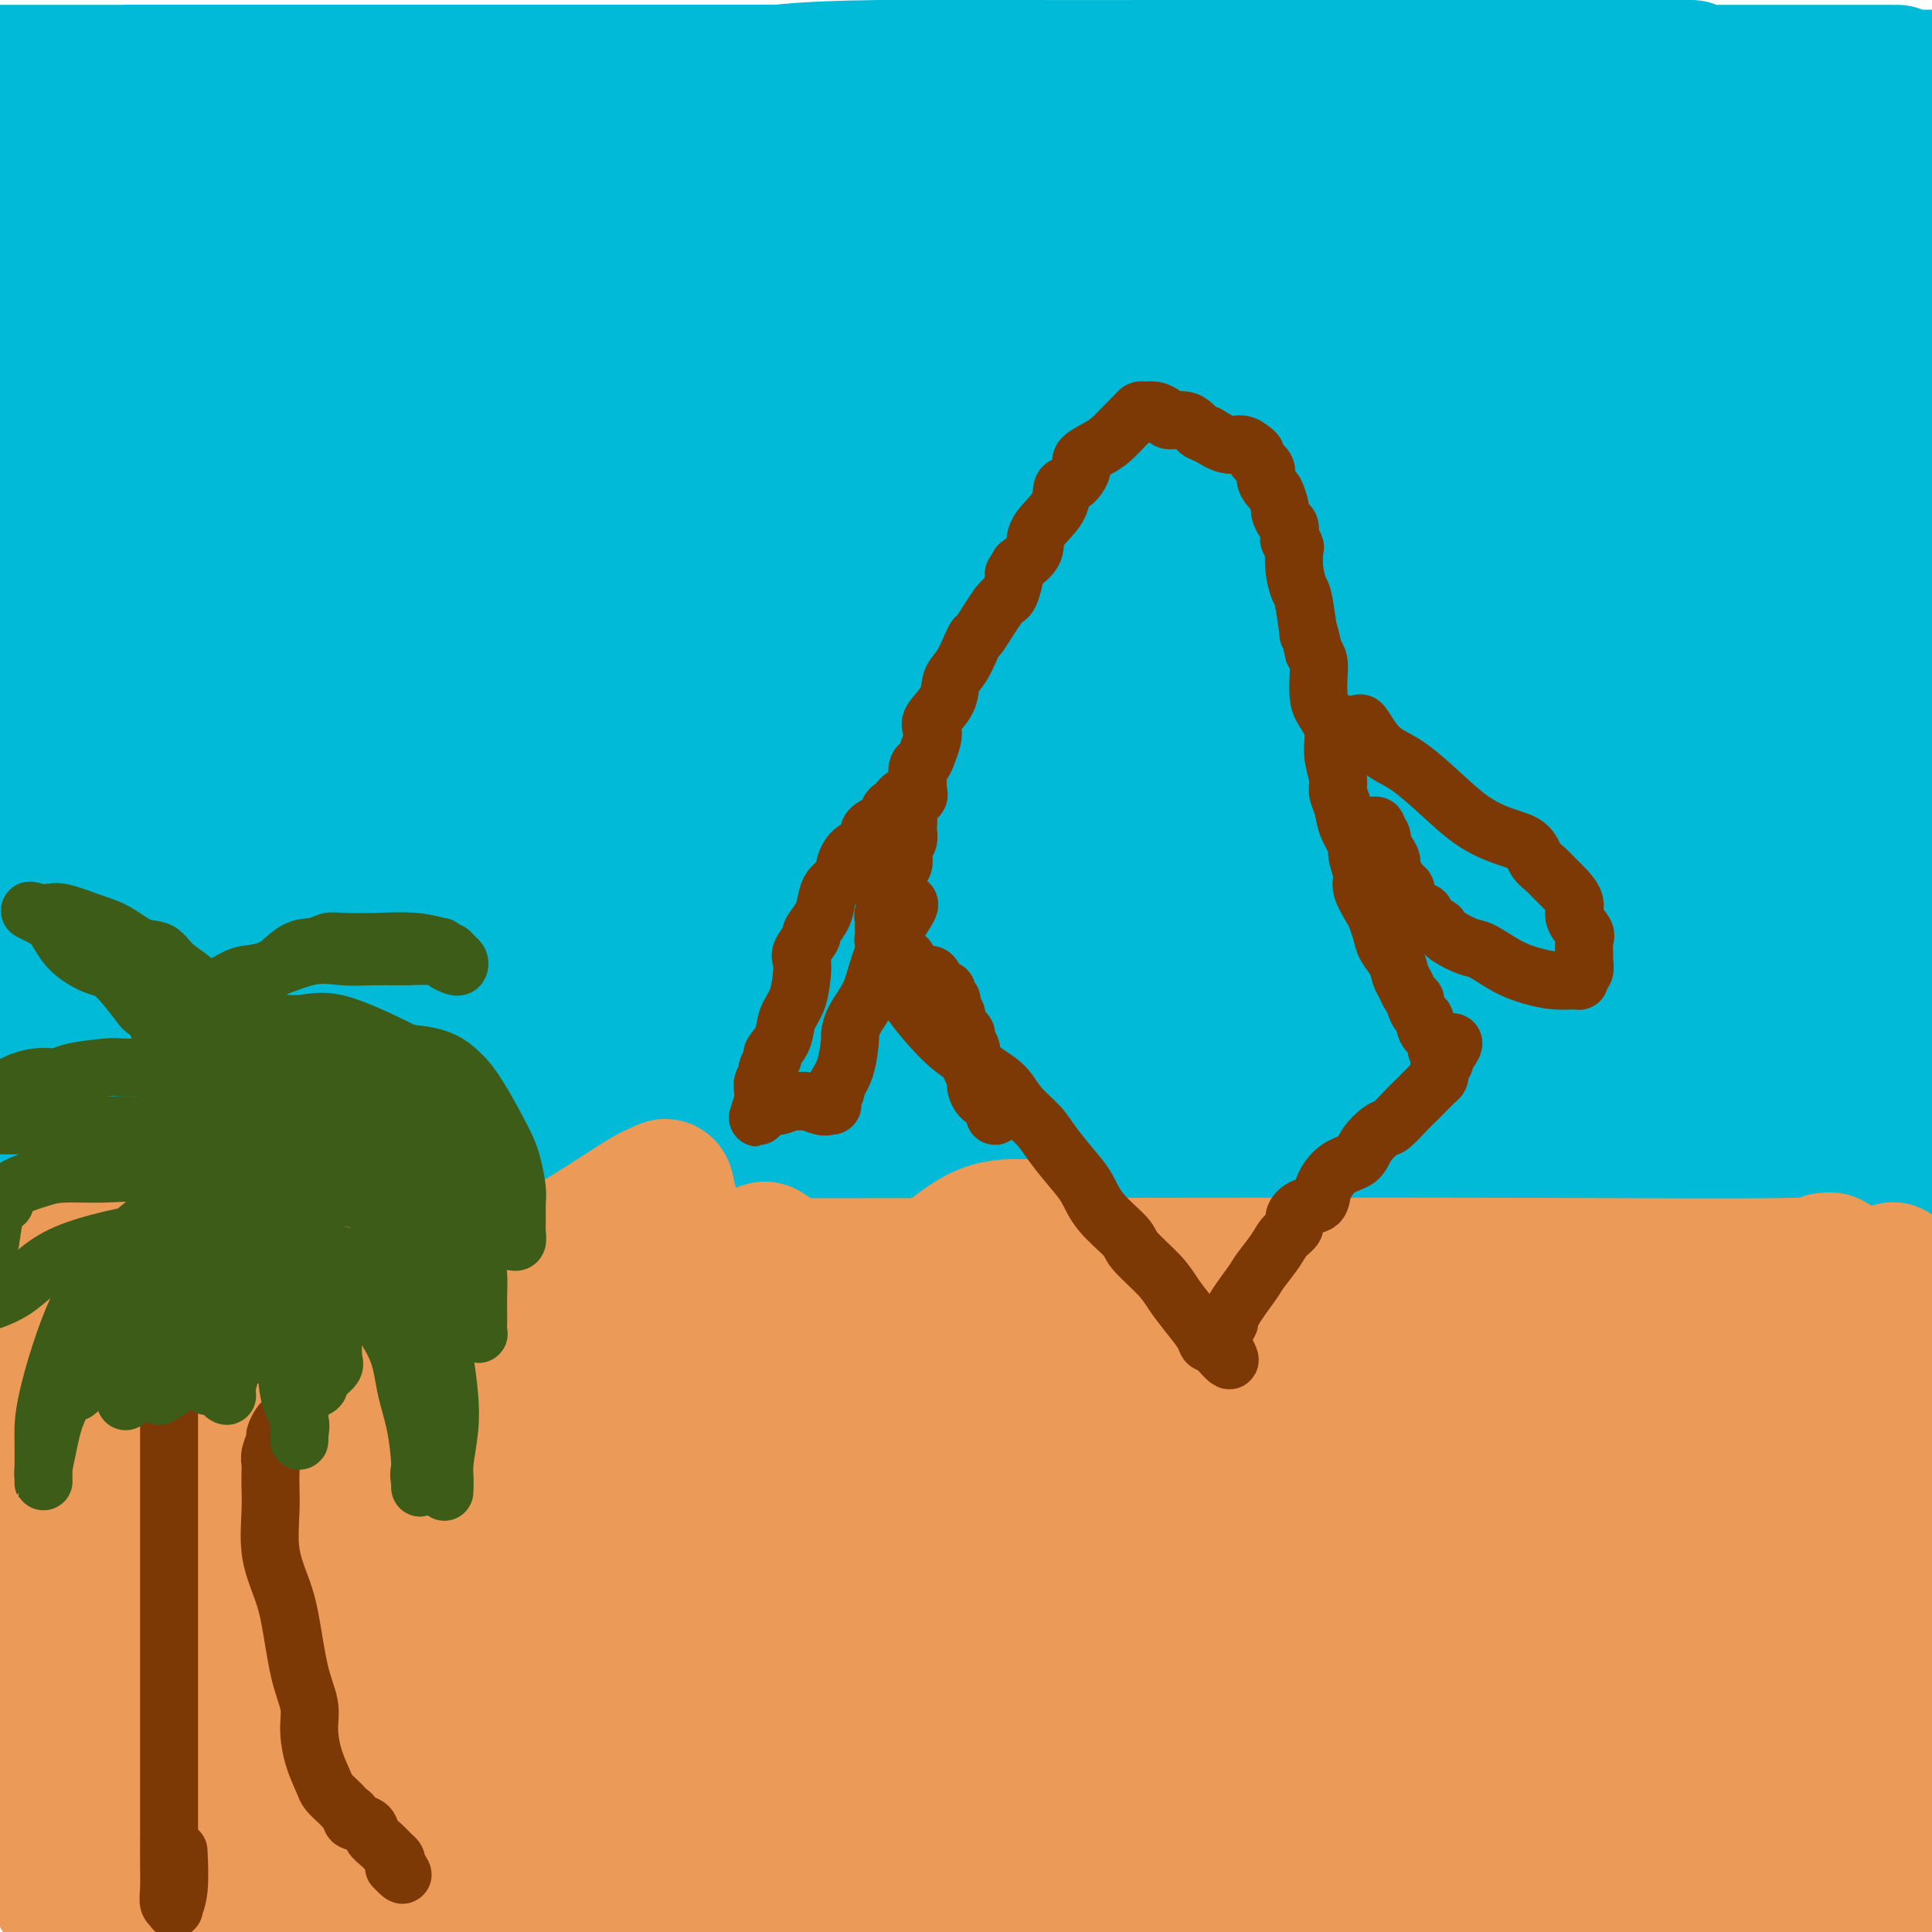 <svg viewBox='0 0 400 400' version='1.1' xmlns='http://www.w3.org/2000/svg' xmlns:xlink='http://www.w3.org/1999/xlink'><g fill='none' stroke='#00BAD8' stroke-width='28' stroke-linecap='round' stroke-linejoin='round'><path d='M350,14c0.318,0.000 0.635,0.000 -2,0c-2.635,-0.000 -8.223,-0.000 -13,0c-4.777,0.000 -8.743,0.000 -15,0c-6.257,-0.000 -14.806,-0.000 -23,0c-8.194,0.000 -16.035,0.002 -25,0c-8.965,-0.002 -19.054,-0.007 -30,0c-10.946,0.007 -22.749,0.026 -33,0c-10.251,-0.026 -18.950,-0.096 -27,0c-8.050,0.096 -15.451,0.358 -21,1c-5.549,0.642 -9.247,1.664 -11,2c-1.753,0.336 -1.561,-0.015 -1,0c0.561,0.015 1.491,0.396 5,0c3.509,-0.396 9.595,-1.570 19,-2c9.405,-0.430 22.127,-0.115 38,0c15.873,0.115 34.897,0.031 57,0c22.103,-0.031 47.286,-0.008 67,0c19.714,0.008 33.959,0.002 42,0c8.041,-0.002 9.878,-0.001 11,0c1.122,0.001 1.531,0.000 3,0c1.469,-0.000 4.000,-0.000 -2,0c-6.000,0.000 -20.529,0.000 -36,0c-15.471,-0.000 -31.884,-0.000 -55,0c-23.116,0.000 -52.936,0.000 -82,0c-29.064,-0.000 -57.374,-0.000 -84,0c-26.626,0.000 -51.568,0.000 -68,0c-16.432,-0.000 -24.353,-0.000 -29,0c-4.647,0.000 -6.020,0.000 -7,0c-0.980,-0.000 -1.566,-0.000 0,0c1.566,0.000 5.283,0.000 9,0'/><path d='M37,15c5.263,0.000 13.922,-0.000 25,0c11.078,0.000 24.576,0.000 54,0c29.424,-0.000 74.773,-0.000 99,0c24.227,0.000 27.333,0.000 30,0c2.667,0.000 4.894,-0.000 6,0c1.106,0.000 1.089,0.000 -4,0c-5.089,0.000 -15.251,-0.000 -32,0c-16.749,0.000 -40.086,0.000 -68,0c-27.914,-0.000 -60.404,0.000 -91,0c-30.596,0.000 -59.298,0.000 -88,0'/><path d='M3,16c-6.155,0.000 -12.309,0.000 0,0c12.309,0.000 43.083,0.000 64,0c20.917,0.000 31.978,0.000 38,0c6.022,0.000 7.006,0.000 8,0c0.994,0.000 1.998,0.000 -1,0c-2.998,0.000 -10.000,-0.000 -23,0c-13.000,0.000 -32.000,0.000 -53,0c-21.000,0.000 -44.000,0.000 -67,0'/><path d='M67,16c-7.681,0.000 -15.362,0.000 0,0c15.362,0.000 53.767,0.000 77,0c23.233,0.000 31.293,0.000 36,0c4.707,0.000 6.063,0.000 7,0c0.938,0.000 1.457,0.000 -6,0c-7.457,0.000 -22.892,-0.000 -45,0c-22.108,0.000 -50.888,0.000 -84,0c-33.112,0.000 -70.556,0.000 -108,0'/><path d='M78,16c-13.911,0.000 -27.821,0.000 0,0c27.821,0.000 97.375,0.000 155,0c57.625,0.000 103.321,0.000 138,0c34.679,0.000 58.339,0.000 82,0'/><path d='M371,16c20.933,0.000 41.867,0.000 0,0c-41.867,0.000 -146.533,0.000 -220,0c-73.467,0.000 -115.733,0.000 -158,0'/><path d='M25,17c-13.371,0.000 -26.742,0.000 0,0c26.742,-0.000 93.598,-0.000 146,0c52.402,0.000 90.350,0.000 121,0c30.650,-0.000 54.003,-0.000 66,0c11.997,0.000 12.639,0.000 13,0c0.361,-0.000 0.442,-0.001 -13,0c-13.442,0.001 -40.406,0.003 -72,0c-31.594,-0.003 -67.819,-0.011 -104,0c-36.181,0.011 -72.318,0.041 -104,0c-31.682,-0.041 -58.909,-0.155 -73,0c-14.091,0.155 -15.045,0.577 -16,1'/><path d='M-1,18c-5.573,0.000 -11.145,0.000 0,0c11.145,0.000 39.008,0.000 77,0c37.992,0.000 86.113,0.000 137,0c50.887,0.000 104.539,0.000 156,0c51.461,0.000 100.730,0.000 150,0'/><path d='M354,18c14.304,0.024 28.607,0.048 0,0c-28.607,-0.048 -100.125,-0.167 -158,0c-57.875,0.167 -102.107,0.619 -133,2c-30.893,1.381 -48.446,3.690 -66,6'/><path d='M1,30c-4.541,-0.453 -9.081,-0.906 0,0c9.081,0.906 31.785,3.171 63,4c31.215,0.829 70.943,0.223 115,0c44.057,-0.223 92.445,-0.064 147,0c54.555,0.064 115.278,0.032 176,0'/><path d='M252,34c14.267,0.000 28.533,0.000 0,0c-28.533,0.000 -99.867,0.000 -154,0c-54.133,-0.000 -91.067,0.000 -128,0'/><path d='M129,34c-13.289,0.000 -26.578,0.000 0,0c26.578,0.000 93.022,0.000 147,0c53.978,-0.000 95.489,0.000 137,0'/><path d='M393,34c12.405,0.000 24.810,0.000 0,0c-24.810,0.000 -86.833,0.000 -143,0c-56.167,0.000 -106.476,0.000 -152,0c-45.524,0.000 -86.262,0.000 -127,0'/><path d='M128,39c-13.600,0.000 -27.200,0.000 0,0c27.200,0.000 95.200,0.000 149,0c53.800,0.000 93.400,0.000 133,0'/><path d='M387,39c12.244,0.000 24.488,0.000 0,0c-24.488,0.000 -85.708,0.000 -141,0c-55.292,0.000 -104.655,0.000 -151,0c-46.345,0.000 -89.673,0.000 -133,0'/><path d='M83,39c-13.143,0.000 -26.286,0.000 0,0c26.286,0.000 92.000,0.000 150,0c58.000,0.000 108.286,0.000 151,0c42.714,0.000 77.857,0.000 113,0'/><path d='M395,41c11.101,0.000 22.202,0.000 0,0c-22.202,0.000 -77.708,0.000 -152,0c-74.292,-0.000 -167.369,0.000 -224,0c-56.631,-0.000 -76.815,0.000 -97,0'/><path d='M94,46c-13.673,0.000 -27.345,0.000 0,0c27.345,0.000 95.708,0.000 154,0c58.292,0.000 106.512,0.000 143,0c36.488,0.000 61.244,0.000 86,0'/><path d='M212,46c14.733,0.000 29.467,0.000 0,0c-29.467,0.000 -103.133,0.000 -160,0c-56.867,0.000 -96.933,0.000 -137,0'/><path d='M78,48c-14.756,0.000 -29.512,0.000 0,0c29.512,0.000 103.292,0.000 163,0c59.708,-0.000 105.345,-0.000 139,0c33.655,0.000 55.327,0.000 77,0'/><path d='M327,50c13.619,0.000 27.238,0.000 0,0c-27.238,0.000 -95.333,0.000 -156,0c-60.667,0.000 -113.905,0.000 -163,0c-49.095,0.000 -94.048,0.000 -139,0'/><path d='M106,52c-16.467,0.000 -32.933,0.000 0,0c32.933,0.000 115.267,-0.000 191,0c75.733,0.000 144.867,0.000 214,0'/><path d='M372,54c13.780,0.000 27.560,0.000 0,0c-27.560,0.000 -96.458,0.000 -158,0c-61.542,-0.000 -115.726,0.000 -163,0c-47.274,-0.000 -87.637,0.000 -128,0'/><path d='M190,55c-13.733,0.000 -27.467,0.000 0,0c27.467,0.000 96.133,0.000 145,0c48.867,-0.000 77.933,0.000 107,0'/><path d='M367,59c12.506,0.000 25.012,0.000 0,0c-25.012,0.000 -87.542,-0.000 -147,0c-59.458,0.000 -115.845,0.000 -168,0c-52.155,0.000 -100.077,0.000 -148,0'/><path d='M59,65c-14.857,0.000 -29.714,0.000 0,0c29.714,0.000 104.000,0.000 167,0c63.000,0.000 114.714,0.000 158,0c43.286,0.000 78.143,0.000 113,0'/><path d='M259,66c13.667,0.000 27.333,0.000 0,0c-27.333,0.000 -95.667,0.000 -168,0c-72.333,0.000 -148.667,0.000 -225,0'/><path d='M58,77c-15.315,0.000 -30.631,0.000 0,0c30.631,0.000 107.208,0.000 170,0c62.792,0.000 111.798,0.000 152,0c40.202,0.000 71.601,0.000 103,0'/><path d='M314,80c14.244,0.060 28.488,0.119 0,0c-28.488,-0.119 -99.708,-0.417 -157,0c-57.292,0.417 -100.655,1.548 -136,2c-35.345,0.452 -62.673,0.226 -90,0'/><path d='M29,87c-12.595,0.000 -25.190,0.000 0,0c25.190,0.000 88.167,0.000 146,0c57.833,0.000 110.524,0.000 158,0c47.476,0.000 89.738,0.000 132,0'/><path d='M323,91c13.804,0.000 27.607,0.000 0,0c-27.607,0.000 -96.625,0.000 -153,0c-56.375,0.000 -100.107,0.000 -135,0c-34.893,0.000 -60.946,0.000 -87,0'/><path d='M117,92c-22.822,0.000 -45.644,0.000 0,0c45.644,0.000 159.756,0.000 235,0c75.244,0.000 111.622,0.000 148,0'/><path d='M310,94c14.720,-0.006 29.440,-0.012 0,0c-29.440,0.012 -103.042,0.042 -163,0c-59.958,-0.042 -106.274,-0.155 -139,0c-32.726,0.155 -51.863,0.577 -71,1'/><path d='M97,96c-13.400,0.000 -26.800,0.000 0,0c26.800,0.000 93.800,0.000 152,0c58.200,-0.000 107.600,0.000 157,0'/><path d='M384,113c11.161,-0.214 22.321,-0.429 0,0c-22.321,0.429 -78.125,1.500 -151,2c-72.875,0.500 -162.821,0.429 -212,2c-49.179,1.571 -57.589,4.786 -66,8'/><path d='M95,137c-4.250,0.000 -8.500,0.000 0,0c8.500,0.000 29.750,0.000 71,0c41.250,0.000 102.500,0.000 156,0c53.500,0.000 99.250,0.000 145,0'/><path d='M281,155c13.536,0.000 27.071,0.000 0,0c-27.071,0.000 -94.750,0.000 -146,0c-51.250,0.000 -86.071,0.000 -108,0c-21.929,0.000 -30.964,0.000 -40,0'/><path d='M39,155c-8.179,0.000 -16.357,0.000 0,0c16.357,0.000 57.250,0.000 102,0c44.750,0.000 93.357,0.000 139,0c45.643,0.000 88.321,0.000 131,0'/><path d='M337,158c13.387,0.000 26.774,0.000 0,0c-26.774,0.000 -93.708,0.000 -152,0c-58.292,0.000 -107.940,0.000 -149,0c-41.060,0.000 -73.530,0.000 -106,0'/><path d='M46,158c-22.311,0.000 -44.622,0.000 0,0c44.622,0.000 156.178,0.000 231,0c74.822,0.000 112.911,0.000 151,0'/><path d='M370,158c13.226,0.000 26.452,0.000 0,0c-26.452,0.000 -92.583,0.000 -152,0c-59.417,0.000 -112.119,0.000 -158,0c-45.881,0.000 -84.940,0.000 -124,0'/><path d='M90,158c-10.694,0.000 -21.388,0.000 0,0c21.388,0.000 74.859,0.000 119,0c44.141,0.000 78.951,0.000 102,0c23.049,0.000 34.338,0.000 40,0c5.662,0.000 5.697,0.000 5,0c-0.697,0.000 -2.125,0.000 -17,0c-14.875,0.000 -43.197,0.000 -82,0c-38.803,0.000 -88.087,0.000 -139,0c-50.913,0.000 -103.457,0.000 -156,0'/><path d='M4,158c-14.584,0.000 -29.169,0.000 0,0c29.169,0.000 102.090,0.000 158,0c55.910,0.000 94.809,0.000 124,0c29.191,0.000 48.673,0.000 58,0c9.327,0.000 8.499,0.000 8,0c-0.499,0.000 -0.670,0.000 -15,0c-14.330,0.000 -42.820,0.000 -77,0c-34.180,0.000 -74.052,0.000 -130,0c-55.948,0.000 -127.974,0.000 -200,0'/><path d='M56,158c-10.159,-0.053 -20.319,-0.105 0,0c20.319,0.105 71.115,0.368 110,0c38.885,-0.368 65.858,-1.367 79,-2c13.142,-0.633 12.452,-0.902 15,-1c2.548,-0.098 8.332,-0.026 0,0c-8.332,0.026 -30.782,0.007 -58,0c-27.218,-0.007 -59.205,-0.002 -94,0c-34.795,0.002 -72.397,0.001 -110,0'/><path d='M65,127c-8.874,1.523 -17.747,3.045 0,0c17.747,-3.045 62.116,-10.658 92,-16c29.884,-5.342 45.283,-8.412 54,-10c8.717,-1.588 10.753,-1.693 11,-2c0.247,-0.307 -1.295,-0.814 -13,-1c-11.705,-0.186 -33.575,-0.050 -63,0c-29.425,0.050 -66.407,0.014 -105,0c-38.593,-0.014 -78.796,-0.007 -119,0'/><path d='M107,98c-5.602,0.034 -11.203,0.067 0,0c11.203,-0.067 39.211,-0.235 53,0c13.789,0.235 13.361,0.872 14,1c0.639,0.128 2.347,-0.254 -1,1c-3.347,1.254 -11.747,4.145 -28,6c-16.253,1.855 -40.358,2.673 -67,3c-26.642,0.327 -55.821,0.164 -85,0'/><path d='M94,109c-8.755,0.005 -17.510,0.011 0,0c17.510,-0.011 61.287,-0.038 88,0c26.713,0.038 36.364,0.140 42,0c5.636,-0.140 7.256,-0.521 8,0c0.744,0.521 0.612,1.944 -8,3c-8.612,1.056 -25.703,1.746 -49,2c-23.297,0.254 -52.799,0.073 -87,0c-34.201,-0.073 -73.100,-0.036 -112,0'/><path d='M64,118c-6.207,-0.004 -12.415,-0.008 0,0c12.415,0.008 43.452,0.028 58,0c14.548,-0.028 12.605,-0.104 13,0c0.395,0.104 3.126,0.389 2,1c-1.126,0.611 -6.111,1.549 -17,3c-10.889,1.451 -27.683,3.415 -50,5c-22.317,1.585 -50.159,2.793 -78,4'/><path d='M12,138c-5.978,0.001 -11.955,0.002 0,0c11.955,-0.002 41.844,-0.007 60,0c18.156,0.007 24.579,0.026 28,0c3.421,-0.026 3.839,-0.098 4,0c0.161,0.098 0.064,0.367 -4,1c-4.064,0.633 -12.094,1.632 -28,2c-15.906,0.368 -39.687,0.105 -66,0c-26.313,-0.105 -55.156,-0.053 -84,0'/><path d='M105,144c-10.189,-0.008 -20.377,-0.016 0,0c20.377,0.016 71.320,0.057 100,0c28.680,-0.057 35.097,-0.211 39,0c3.903,0.211 5.294,0.789 4,1c-1.294,0.211 -5.271,0.057 -18,0c-12.729,-0.057 -34.208,-0.016 -79,0c-44.792,0.016 -112.896,0.008 -181,0'/><path d='M138,149c-13.893,0.000 -27.786,0.000 0,0c27.786,0.000 97.250,0.000 148,0c50.750,0.000 82.786,0.000 101,0c18.214,0.000 22.607,0.000 27,0'/><path d='M393,150c7.625,0.000 15.250,0.000 0,0c-15.250,0.000 -53.375,0.000 -97,0c-43.625,0.000 -92.750,0.000 -145,0c-52.250,0.000 -107.625,0.000 -163,0'/><path d='M42,157c-13.851,0.000 -27.702,0.000 0,0c27.702,0.000 96.958,0.000 155,0c58.042,0.000 104.869,0.000 143,0c38.131,0.000 67.565,0.000 97,0'/><path d='M348,159c11.524,0.000 23.048,0.000 0,0c-23.048,0.000 -80.667,0.000 -136,0c-55.333,0.000 -108.381,0.000 -154,0c-45.619,0.000 -83.810,0.000 -122,0'/><path d='M49,164c-23.000,0.000 -46.000,0.000 0,0c46.000,0.000 161.000,0.000 232,0c71.000,-0.000 98.000,0.000 125,0'/><path d='M381,165c11.887,0.000 23.774,0.000 0,0c-23.774,0.000 -83.208,0.000 -139,0c-55.792,0.000 -107.940,0.000 -154,0c-46.060,0.000 -86.030,0.000 -126,0'/><path d='M107,172c-13.482,0.000 -26.964,0.000 0,0c26.964,0.000 94.375,0.000 148,0c53.625,0.000 93.464,0.000 123,0c29.536,0.000 48.768,0.000 68,0'/><path d='M390,175c11.143,0.000 22.286,0.000 0,0c-22.286,0.000 -78.000,0.000 -132,0c-54.000,0.000 -106.286,0.000 -157,0c-50.714,0.000 -99.857,0.000 -149,0'/><path d='M115,180c-13.893,0.000 -27.786,0.000 0,0c27.786,0.000 97.250,0.000 152,0c54.750,0.000 94.786,0.000 123,0c28.214,0.000 44.607,0.000 61,0'/><path d='M377,182c11.268,0.000 22.536,0.000 0,0c-22.536,0.000 -78.875,0.000 -130,0c-51.125,0.000 -97.036,0.000 -156,0c-58.964,0.000 -130.982,0.000 -203,0'/><path d='M106,184c-14.042,0.000 -28.083,0.000 0,0c28.083,0.000 98.292,0.000 154,0c55.708,0.000 96.917,0.000 128,0c31.083,0.000 52.042,0.000 73,0'/><path d='M366,186c12.565,0.000 25.131,0.000 0,0c-25.131,0.000 -87.958,0.000 -145,0c-57.042,0.000 -108.298,0.000 -158,0c-49.702,0.000 -97.851,0.000 -146,0'/><path d='M2,190c-13.646,0.005 -27.292,0.010 0,0c27.292,-0.010 95.522,-0.033 152,0c56.478,0.033 101.206,0.124 141,0c39.794,-0.124 74.656,-0.464 95,0c20.344,0.464 26.172,1.732 32,3'/><path d='M351,194c10.405,0.000 20.810,0.000 0,0c-20.810,0.000 -72.833,0.000 -126,0c-53.167,0.000 -107.476,0.000 -156,0c-48.524,-0.000 -91.262,0.000 -134,0'/><path d='M57,195c-13.378,0.000 -26.756,0.000 0,0c26.756,0.000 93.644,0.000 161,0c67.356,0.000 135.178,0.000 203,0'/><path d='M367,197c12.101,0.000 24.202,0.000 0,0c-24.202,0.000 -84.708,0.000 -139,0c-54.292,0.000 -102.369,0.000 -145,0c-42.631,0.000 -79.815,0.000 -117,0'/><path d='M6,197c-10.137,0.000 -20.275,0.000 0,0c20.275,-0.000 70.962,-0.001 115,0c44.038,0.001 81.429,0.004 119,0c37.571,-0.004 75.324,-0.015 100,0c24.676,0.015 36.275,0.057 42,0c5.725,-0.057 5.576,-0.211 5,0c-0.576,0.211 -1.580,0.789 -16,1c-14.420,0.211 -42.257,0.057 -81,0c-38.743,-0.057 -88.392,-0.015 -139,0c-50.608,0.015 -102.174,0.004 -145,0c-42.826,-0.004 -76.913,-0.002 -111,0'/><path d='M2,213c-12.727,0.000 -25.455,0.000 0,0c25.455,0.000 89.091,0.000 141,0c51.909,-0.000 92.091,0.000 130,0c37.909,0.000 73.545,-0.000 95,0c21.455,0.000 28.727,0.000 36,0'/><path d='M394,213c13.445,0.000 26.890,0.000 0,0c-26.890,0.000 -94.115,0.000 -128,0c-33.885,-0.000 -34.431,0.000 -64,0c-29.569,0.000 -88.163,-0.000 -147,0c-58.837,0.000 -117.919,0.000 -177,0'/><path d='M121,213c-13.940,-0.012 -27.881,-0.024 0,0c27.881,0.024 97.583,0.083 150,0c52.417,-0.083 87.548,-0.310 112,0c24.452,0.310 38.226,1.155 52,2'/><path d='M388,216c12.211,0.000 24.422,0.000 0,0c-24.422,-0.000 -85.476,-0.001 -130,0c-44.524,0.001 -72.517,0.004 -100,0c-27.483,-0.004 -54.456,-0.015 -70,0c-15.544,0.015 -19.658,0.057 -22,0c-2.342,-0.057 -2.913,-0.211 -3,0c-0.087,0.211 0.311,0.789 8,1c7.689,0.211 22.669,0.057 46,0c23.331,-0.057 55.012,-0.015 88,0c32.988,0.015 67.282,0.004 101,0c33.718,-0.004 66.859,-0.002 100,0'/><path d='M332,219c11.429,0.000 22.857,0.000 0,0c-22.857,0.000 -80.000,-0.000 -130,0c-50.000,0.000 -92.857,0.000 -128,0c-35.143,-0.000 -62.571,0.000 -90,0'/><path d='M56,227c-6.911,0.000 -13.821,0.000 0,0c13.821,0.000 48.375,0.000 112,0c63.625,-0.000 156.321,-0.000 216,0c59.679,0.000 86.339,0.000 113,0'/><path d='M341,231c13.065,0.000 26.131,0.000 0,0c-26.131,0.000 -91.458,0.000 -146,0c-54.542,0.000 -98.298,-0.000 -130,0c-31.702,0.000 -51.351,0.000 -71,0'/><path d='M2,235c-5.327,-0.226 -10.654,-0.453 0,0c10.654,0.453 37.289,1.585 66,2c28.711,0.415 59.499,0.112 98,0c38.501,-0.112 84.715,-0.032 127,0c42.285,0.032 80.643,0.016 119,0'/><path d='M233,238c4.133,0.000 8.267,0.000 0,0c-8.267,0.000 -28.933,0.000 -71,0c-42.067,0.000 -105.533,0.000 -169,0'/><path d='M89,241c-11.607,0.000 -23.214,0.000 0,0c23.214,0.000 81.250,0.000 135,0c53.750,-0.000 103.214,0.000 145,0c41.786,0.000 75.893,0.000 110,0'/><path d='M303,243c12.684,-0.007 25.367,-0.014 0,0c-25.367,0.014 -88.785,0.048 -137,0c-48.215,-0.048 -81.226,-0.180 -106,0c-24.774,0.180 -41.309,0.671 -49,1c-7.691,0.329 -6.536,0.494 -5,1c1.536,0.506 3.453,1.351 17,3c13.547,1.649 38.724,4.102 70,5c31.276,0.898 68.651,0.242 112,0c43.349,-0.242 92.671,-0.069 137,0c44.329,0.069 83.664,0.035 123,0'/><path d='M397,260c11.303,0.003 22.606,0.006 0,0c-22.606,-0.006 -79.121,-0.020 -130,0c-50.879,0.020 -96.122,0.075 -136,0c-39.878,-0.075 -74.391,-0.279 -95,0c-20.609,0.279 -27.315,1.041 -31,1c-3.685,-0.041 -4.347,-0.887 -3,0c1.347,0.887 4.705,3.506 20,5c15.295,1.494 42.526,1.865 67,2c24.474,0.135 46.189,0.036 88,0c41.811,-0.036 103.718,-0.010 144,0c40.282,0.010 58.938,0.003 72,0c13.062,-0.003 20.531,-0.001 28,0'/><path d='M349,268c5.608,0.004 11.217,0.008 0,0c-11.217,-0.008 -39.258,-0.027 -84,0c-44.742,0.027 -106.185,0.101 -136,0c-29.815,-0.101 -28.002,-0.377 -38,0c-9.998,0.377 -31.806,1.407 -40,2c-8.194,0.593 -2.773,0.747 -5,1c-2.227,0.253 -12.102,0.604 8,1c20.102,0.396 70.181,0.837 116,1c45.819,0.163 87.377,0.046 130,0c42.623,-0.046 86.312,-0.023 130,0'/><path d='M395,274c8.489,0.000 16.977,0.000 0,0c-16.977,0.000 -59.421,0.000 -92,0c-32.579,0.000 -55.295,0.000 -71,0c-15.705,0.000 -24.398,0.000 -29,0c-4.602,0.000 -5.111,0.000 -5,0c0.111,0.000 0.842,0.000 5,0c4.158,0.000 11.743,0.000 23,0c11.257,0.000 26.184,0.000 45,0c18.816,0.000 41.519,0.000 64,0c22.481,0.000 44.741,0.000 67,0'/><path d='M306,274c19.423,0.000 38.845,0.000 0,0c-38.845,0.000 -135.958,0.000 -197,0c-61.042,0.000 -86.012,0.000 -105,0c-18.988,0.000 -31.994,0.000 -45,0'/><path d='M77,274c-2.896,0.000 -5.792,0.000 0,0c5.792,0.000 20.273,0.000 43,0c22.727,0.000 53.699,0.000 79,0c25.301,0.000 44.930,0.000 56,0c11.070,0.000 13.581,0.000 15,0c1.419,0.000 1.745,0.000 -5,0c-6.745,0.000 -20.560,0.000 -41,0c-20.440,0.000 -47.503,0.000 -76,0c-28.497,0.000 -58.428,0.000 -84,0c-25.572,0.000 -46.786,0.000 -68,0'/><path d='M8,274c-0.739,0.000 -1.479,0.000 0,0c1.479,0.000 5.175,0.000 7,0c1.825,0.000 1.778,0.000 2,0c0.222,0.000 0.713,0.000 1,0c0.287,0.000 0.371,0.000 2,0c1.629,0.000 4.802,0.000 10,0c5.198,0.000 12.421,0.000 21,0c8.579,0.000 18.515,0.000 39,0c20.485,0.000 51.518,0.000 73,0c21.482,0.000 33.413,0.000 47,0c13.587,0.000 28.828,0.000 44,0c15.172,0.000 30.273,0.000 45,0c14.727,0.000 29.080,0.000 42,0c12.920,0.000 24.406,0.000 35,0c10.594,0.000 20.297,0.000 30,0'/></g>
<g fill='none' stroke='#7C3805' stroke-width='28' stroke-linecap='round' stroke-linejoin='round'><path d='M15,303c-0.428,-0.000 -0.857,-0.000 -1,0c-0.143,0.000 -0.002,0.000 1,0c1.002,-0.000 2.864,-0.000 4,0c1.136,0.000 1.545,0.000 5,0c3.455,-0.000 9.956,-0.000 18,0c8.044,0.000 17.630,0.002 26,0c8.370,-0.002 15.524,-0.006 31,0c15.476,0.006 39.275,0.023 54,0c14.725,-0.023 20.375,-0.086 28,0c7.625,0.086 17.224,0.322 25,1c7.776,0.678 13.729,1.797 19,3c5.271,1.203 9.860,2.490 12,3c2.140,0.510 1.832,0.242 2,0c0.168,-0.242 0.813,-0.457 1,0c0.187,0.457 -0.083,1.587 0,2c0.083,0.413 0.519,0.111 -3,0c-3.519,-0.111 -10.995,-0.030 -17,0c-6.005,0.030 -10.540,0.008 -35,0c-24.460,-0.008 -68.846,-0.002 -106,0c-37.154,0.002 -67.077,0.001 -97,0'/><path d='M6,312c-5.513,-0.000 -11.026,-0.000 0,0c11.026,0.000 38.592,0.000 75,0c36.408,-0.000 81.658,-0.001 107,0c25.342,0.001 30.775,0.002 35,0c4.225,-0.002 7.240,-0.008 9,0c1.760,0.008 2.264,0.030 1,0c-1.264,-0.030 -4.297,-0.113 -9,0c-4.703,0.113 -11.075,0.422 -16,1c-4.925,0.578 -8.403,1.425 -11,2c-2.597,0.575 -4.313,0.879 -5,1c-0.687,0.121 -0.343,0.061 0,0'/></g>
<g fill='none' stroke='#EC9A57' stroke-width='28' stroke-linecap='round' stroke-linejoin='round'><path d='M176,373c0.878,-0.294 1.756,-0.588 2,-1c0.244,-0.412 -0.147,-0.942 0,-1c0.147,-0.058 0.830,0.355 1,0c0.170,-0.355 -0.175,-1.479 0,-2c0.175,-0.521 0.868,-0.439 1,-1c0.132,-0.561 -0.297,-1.764 0,-3c0.297,-1.236 1.321,-2.503 2,-4c0.679,-1.497 1.012,-3.224 2,-5c0.988,-1.776 2.630,-3.602 4,-6c1.370,-2.398 2.467,-5.370 4,-8c1.533,-2.630 3.500,-4.918 5,-7c1.500,-2.082 2.531,-3.957 5,-6c2.469,-2.043 6.375,-4.254 9,-6c2.625,-1.746 3.969,-3.025 5,-4c1.031,-0.975 1.747,-1.645 2,-2c0.253,-0.355 0.041,-0.397 -2,0c-2.041,0.397 -5.911,1.231 -11,2c-5.089,0.769 -11.396,1.474 -19,2c-7.604,0.526 -16.506,0.873 -29,1c-12.494,0.127 -28.579,0.033 -42,0c-13.421,-0.033 -24.179,-0.007 -32,0c-7.821,0.007 -12.707,-0.006 -16,0c-3.293,0.006 -4.993,0.029 -6,0c-1.007,-0.029 -1.322,-0.111 -1,0c0.322,0.111 1.279,0.414 4,0c2.721,-0.414 7.206,-1.547 14,-2c6.794,-0.453 15.897,-0.227 25,0'/><path d='M103,320c13.762,-0.306 27.167,-0.071 44,0c16.833,0.071 37.094,-0.022 55,0c17.906,0.022 33.457,0.160 45,0c11.543,-0.160 19.079,-0.617 23,-1c3.921,-0.383 4.228,-0.691 5,-1c0.772,-0.309 2.011,-0.619 0,-1c-2.011,-0.381 -7.272,-0.834 -13,-1c-5.728,-0.166 -11.925,-0.044 -23,0c-11.075,0.044 -27.029,0.012 -45,0c-17.971,-0.012 -37.961,-0.003 -57,0c-19.039,0.003 -37.128,0.001 -49,0c-11.872,-0.001 -17.527,-0.000 -21,0c-3.473,0.000 -4.766,-0.001 -5,0c-0.234,0.001 0.589,0.002 1,0c0.411,-0.002 0.408,-0.009 3,0c2.592,0.009 7.779,0.034 15,0c7.221,-0.034 16.475,-0.128 27,0c10.525,0.128 22.319,0.476 45,0c22.681,-0.476 56.249,-1.778 75,-3c18.751,-1.222 22.686,-2.366 25,-3c2.314,-0.634 3.006,-0.758 3,-1c-0.006,-0.242 -0.712,-0.601 -4,-1c-3.288,-0.399 -9.160,-0.839 -19,-1c-9.840,-0.161 -23.648,-0.043 -41,0c-17.352,0.043 -38.249,0.012 -60,0c-21.751,-0.012 -44.356,-0.003 -66,0c-21.644,0.003 -42.327,0.001 -55,0c-12.673,-0.001 -17.337,-0.000 -22,0'/><path d='M9,307c-2.680,0.000 -5.360,0.000 0,0c5.360,0.000 18.759,0.000 33,0c14.241,0.000 29.322,0.000 47,0c17.678,0.000 37.951,0.000 54,0c16.049,-0.000 27.873,0.000 35,0c7.127,0.000 9.556,0.000 11,0c1.444,0.000 1.901,0.000 1,0c-0.901,0.000 -3.161,0.000 -9,0c-5.839,0.000 -15.256,-0.000 -28,0c-12.744,0.000 -28.816,0.000 -49,0c-20.184,0.000 -44.481,0.000 -64,0c-19.519,0.000 -34.259,0.000 -49,0'/><path d='M15,307c-8.115,0.000 -16.229,0.000 0,0c16.229,0.000 56.802,0.000 76,0c19.198,0.000 17.023,0.000 24,0c6.977,0.000 23.107,0.000 32,0c8.893,-0.000 10.548,0.000 12,0c1.452,0.000 2.701,0.000 2,0c-0.701,0.000 -3.354,0.000 -6,0c-2.646,0.000 -5.287,0.000 -21,0c-15.713,0.000 -44.500,-0.000 -67,0c-22.500,0.000 -38.714,0.000 -53,0c-14.286,0.000 -26.643,0.000 -39,0'/><path d='M19,307c-4.600,0.009 -9.201,0.019 0,0c9.201,-0.019 32.203,-0.065 51,0c18.797,0.065 33.390,0.242 44,0c10.610,-0.242 17.236,-0.902 21,-1c3.764,-0.098 4.666,0.366 4,0c-0.666,-0.366 -2.899,-1.562 -8,-2c-5.101,-0.438 -13.068,-0.117 -22,0c-8.932,0.117 -18.828,0.032 -31,0c-12.172,-0.032 -26.621,-0.009 -41,0c-14.379,0.009 -28.690,0.005 -43,0'/><path d='M11,304c-2.868,0.000 -5.736,0.001 0,0c5.736,-0.001 20.077,-0.003 44,0c23.923,0.003 57.429,0.012 76,0c18.571,-0.012 22.207,-0.046 25,0c2.793,0.046 4.741,0.170 6,0c1.259,-0.170 1.828,-0.634 1,-1c-0.828,-0.366 -3.052,-0.634 -6,-1c-2.948,-0.366 -6.621,-0.830 -13,-1c-6.379,-0.170 -15.466,-0.046 -27,0c-11.534,0.046 -25.515,0.012 -38,0c-12.485,-0.012 -23.474,-0.003 -33,0c-9.526,0.003 -17.589,0.001 -22,0c-4.411,-0.001 -5.170,-0.000 -6,0c-0.830,0.000 -1.730,0.000 -2,0c-0.270,-0.000 0.091,-0.000 2,0c1.909,0.000 5.365,0.000 10,0c4.635,-0.000 10.449,-0.000 19,0c8.551,0.000 19.838,0.000 31,0c11.162,-0.000 22.199,-0.000 31,0c8.801,0.000 15.365,0.000 19,0c3.635,-0.000 4.339,-0.000 4,0c-0.339,0.000 -1.723,0.000 -3,0c-1.277,-0.000 -2.447,-0.000 -7,0c-4.553,0.000 -12.488,0.000 -22,0c-9.512,-0.000 -20.599,-0.000 -32,0c-11.401,0.000 -23.114,0.000 -35,0c-11.886,-0.000 -23.943,-0.000 -36,0'/><path d='M1,298c-1.214,0.279 -2.427,0.558 0,0c2.427,-0.558 8.495,-1.953 16,-3c7.505,-1.047 16.446,-1.745 25,-2c8.554,-0.255 16.721,-0.068 23,0c6.279,0.068 10.669,0.018 13,0c2.331,-0.018 2.603,-0.005 3,0c0.397,0.005 0.920,0.001 1,0c0.080,-0.001 -0.284,-0.000 -4,0c-3.716,0.000 -10.784,-0.000 -17,0c-6.216,0.000 -11.579,0.002 -17,0c-5.421,-0.002 -10.901,-0.008 -16,0c-5.099,0.008 -9.816,0.028 -13,0c-3.184,-0.028 -4.833,-0.106 -6,0c-1.167,0.106 -1.850,0.396 -2,0c-0.150,-0.396 0.235,-1.479 1,-2c0.765,-0.521 1.912,-0.479 7,-1c5.088,-0.521 14.119,-1.604 22,-2c7.881,-0.396 14.612,-0.106 40,0c25.388,0.106 69.433,0.030 98,0c28.567,-0.030 41.657,-0.012 51,0c9.343,0.012 14.941,0.017 18,0c3.059,-0.017 3.581,-0.057 4,0c0.419,0.057 0.735,0.211 -1,0c-1.735,-0.211 -5.520,-0.789 -11,-1c-5.480,-0.211 -12.657,-0.057 -22,0c-9.343,0.057 -20.854,0.015 -34,0c-13.146,-0.015 -27.926,-0.004 -39,0c-11.074,0.004 -18.443,0.001 -22,0c-3.557,-0.001 -3.304,-0.000 -5,0c-1.696,0.000 -5.342,0.000 -1,0c4.342,-0.000 16.671,-0.000 29,0'/><path d='M142,287c12.050,0.000 28.174,0.000 49,0c20.826,0.000 46.356,0.000 71,0c24.644,0.000 48.404,0.000 73,0c24.596,-0.000 50.027,0.000 61,0c10.973,0.000 7.486,0.000 4,0'/><path d='M393,287c3.775,-0.000 7.549,-0.000 0,0c-7.549,0.000 -26.423,0.000 -44,0c-17.577,-0.000 -33.857,-0.001 -72,0c-38.143,0.001 -98.148,0.004 -127,0c-28.852,-0.004 -26.551,-0.015 -37,0c-10.449,0.015 -33.648,0.057 -43,0c-9.352,-0.057 -4.857,-0.211 -2,0c2.857,0.211 4.078,0.789 9,1c4.922,0.211 13.547,0.057 27,0c13.453,-0.057 31.736,-0.017 52,0c20.264,0.017 42.511,0.012 66,0c23.489,-0.012 48.221,-0.031 64,0c15.779,0.031 22.604,0.114 26,0c3.396,-0.114 3.364,-0.424 3,0c-0.364,0.424 -1.059,1.581 -3,2c-1.941,0.419 -5.127,0.101 -23,0c-17.873,-0.101 -50.432,0.015 -76,0c-25.568,-0.015 -44.147,-0.161 -60,0c-15.853,0.161 -28.982,0.628 -36,1c-7.018,0.372 -7.925,0.650 -9,1c-1.075,0.350 -2.319,0.773 1,2c3.319,1.227 11.202,3.257 24,4c12.798,0.743 30.513,0.199 53,0c22.487,-0.199 49.747,-0.054 80,0c30.253,0.054 63.501,0.015 88,0c24.499,-0.015 40.250,-0.008 56,0'/><path d='M361,299c15.730,0.008 31.459,0.015 0,0c-31.459,-0.015 -110.108,-0.054 -148,0c-37.892,0.054 -35.027,0.199 -56,0c-20.973,-0.199 -65.785,-0.744 -94,0c-28.215,0.744 -39.835,2.778 -46,4c-6.165,1.222 -6.877,1.634 -7,2c-0.123,0.366 0.342,0.687 8,2c7.658,1.313 22.511,3.620 42,5c19.489,1.380 43.616,1.834 74,2c30.384,0.166 67.027,0.045 106,0c38.973,-0.045 80.278,-0.013 112,0c31.722,0.013 53.861,0.006 76,0'/><path d='M386,314c21.988,0.004 43.976,0.008 0,0c-43.976,-0.008 -153.915,-0.027 -206,0c-52.085,0.027 -46.315,0.100 -53,0c-6.685,-0.100 -25.824,-0.372 -48,0c-22.176,0.372 -47.388,1.389 -59,2c-11.612,0.611 -9.622,0.815 -9,1c0.622,0.185 -0.123,0.351 9,3c9.123,2.649 28.116,7.782 56,11c27.884,3.218 64.661,4.520 104,5c39.339,0.480 81.240,0.137 135,0c53.760,-0.137 119.380,-0.069 185,0'/><path d='M366,337c3.628,0.002 7.256,0.005 0,0c-7.256,-0.005 -25.397,-0.017 -57,0c-31.603,0.017 -76.669,0.063 -116,0c-39.331,-0.063 -72.928,-0.234 -98,0c-25.072,0.234 -41.621,0.872 -49,1c-7.379,0.128 -5.589,-0.253 -7,0c-1.411,0.253 -6.022,1.140 15,2c21.022,0.860 67.676,1.695 107,2c39.324,0.305 71.318,0.082 108,0c36.682,-0.082 78.052,-0.023 113,0c34.948,0.023 63.474,0.012 92,0'/><path d='M285,344c11.027,0.139 22.054,0.277 0,0c-22.054,-0.277 -77.190,-0.971 -121,0c-43.810,0.971 -76.293,3.605 -96,5c-19.707,1.395 -26.637,1.551 -29,3c-2.363,1.449 -0.158,4.192 16,6c16.158,1.808 46.269,2.680 79,3c32.731,0.320 68.081,0.086 112,0c43.919,-0.086 96.405,-0.025 139,0c42.595,0.025 75.297,0.012 108,0'/><path d='M339,362c4.061,0.002 8.122,0.004 0,0c-8.122,-0.004 -28.426,-0.015 -66,0c-37.574,0.015 -92.417,0.057 -133,0c-40.583,-0.057 -66.906,-0.211 -83,0c-16.094,0.211 -21.959,0.789 -21,1c0.959,0.211 8.742,0.057 28,0c19.258,-0.057 49.993,-0.015 88,0c38.007,0.015 83.288,0.004 130,0c46.712,-0.004 94.856,-0.002 143,0'/><path d='M350,364c4.476,-0.022 8.953,-0.043 0,0c-8.953,0.043 -31.334,0.151 -66,0c-34.666,-0.151 -81.617,-0.562 -118,0c-36.383,0.562 -62.197,2.098 -75,3c-12.803,0.902 -12.594,1.170 -12,2c0.594,0.830 1.574,2.222 12,3c10.426,0.778 30.300,0.940 57,1c26.700,0.060 60.227,0.016 94,0c33.773,-0.016 67.792,-0.005 100,0c32.208,0.005 62.604,0.002 93,0'/><path d='M375,373c3.255,0.010 6.510,0.020 0,0c-6.510,-0.020 -22.787,-0.070 -57,0c-34.213,0.070 -86.364,0.261 -132,0c-45.636,-0.261 -84.756,-0.974 -113,0c-28.244,0.974 -45.610,3.634 -54,5c-8.390,1.366 -7.803,1.438 -6,2c1.803,0.562 4.823,1.615 21,2c16.177,0.385 45.511,0.103 79,0c33.489,-0.103 71.132,-0.028 117,0c45.868,0.028 99.962,0.008 141,0c41.038,-0.008 69.019,-0.004 97,0'/><path d='M273,382c18.796,-0.189 37.592,-0.377 0,0c-37.592,0.377 -131.573,1.320 -174,2c-42.427,0.680 -33.302,1.096 -38,2c-4.698,0.904 -23.219,2.295 -31,3c-7.781,0.705 -4.821,0.725 0,1c4.821,0.275 11.503,0.805 30,1c18.497,0.195 48.811,0.053 81,0c32.189,-0.053 66.255,-0.018 99,0c32.745,0.018 64.170,0.019 82,0c17.830,-0.019 22.067,-0.058 24,0c1.933,0.058 1.564,0.212 1,0c-0.564,-0.212 -1.322,-0.789 -25,-1c-23.678,-0.211 -70.277,-0.057 -102,0c-31.723,0.057 -48.570,0.017 -62,0c-13.430,-0.017 -23.442,-0.011 -29,0c-5.558,0.011 -6.661,0.025 -7,0c-0.339,-0.025 0.085,-0.090 0,0c-0.085,0.090 -0.678,0.335 0,0c0.678,-0.335 2.627,-1.250 4,-2c1.373,-0.750 2.171,-1.335 3,-2c0.829,-0.665 1.687,-1.410 2,-2c0.313,-0.590 0.079,-1.025 0,-2c-0.079,-0.975 -0.002,-2.490 0,-4c0.002,-1.510 -0.071,-3.015 0,-5c0.071,-1.985 0.286,-4.448 0,-6c-0.286,-1.552 -1.075,-2.192 -2,-4c-0.925,-1.808 -1.987,-4.785 -3,-7c-1.013,-2.215 -1.976,-3.668 -3,-5c-1.024,-1.332 -2.110,-2.543 -3,-4c-0.890,-1.457 -1.586,-3.162 -2,-4c-0.414,-0.838 -0.547,-0.811 -1,-1c-0.453,-0.189 -1.227,-0.595 -2,-1'/><path d='M115,341c-2.715,-4.115 -1.501,-1.402 -1,-1c0.501,0.402 0.290,-1.505 0,-2c-0.290,-0.495 -0.658,0.424 -1,0c-0.342,-0.424 -0.659,-2.191 -1,-3c-0.341,-0.809 -0.705,-0.662 -1,-1c-0.295,-0.338 -0.520,-1.163 -1,-2c-0.480,-0.837 -1.216,-1.687 -2,-3c-0.784,-1.313 -1.617,-3.091 -3,-5c-1.383,-1.909 -3.317,-3.951 -5,-6c-1.683,-2.049 -3.115,-4.106 -5,-6c-1.885,-1.894 -4.222,-3.625 -6,-5c-1.778,-1.375 -2.996,-2.393 -4,-3c-1.004,-0.607 -1.795,-0.804 -2,-1c-0.205,-0.196 0.174,-0.390 0,-1c-0.174,-0.610 -0.902,-1.636 -1,-2c-0.098,-0.364 0.433,-0.068 0,-1c-0.433,-0.932 -1.831,-3.093 -3,-5c-1.169,-1.907 -2.110,-3.561 -3,-5c-0.890,-1.439 -1.730,-2.662 -3,-4c-1.270,-1.338 -2.969,-2.792 -4,-4c-1.031,-1.208 -1.393,-2.171 -2,-3c-0.607,-0.829 -1.459,-1.522 -2,-2c-0.541,-0.478 -0.770,-0.739 -1,-1'/><path d='M64,275c-7.917,-10.171 -2.208,-2.599 0,0c2.208,2.599 0.917,0.224 0,-1c-0.917,-1.224 -1.459,-1.298 -2,-2c-0.541,-0.702 -1.081,-2.030 -2,-3c-0.919,-0.970 -2.219,-1.580 -3,-3c-0.781,-1.420 -1.045,-3.651 -2,-5c-0.955,-1.349 -2.602,-1.816 -4,-3c-1.398,-1.184 -2.546,-3.085 -3,-4c-0.454,-0.915 -0.214,-0.844 0,-1c0.214,-0.156 0.404,-0.538 0,-1c-0.404,-0.462 -1.401,-1.004 -2,-2c-0.599,-0.996 -0.802,-2.446 -1,-4c-0.198,-1.554 -0.393,-3.210 -1,-4c-0.607,-0.790 -1.625,-0.713 -2,-1c-0.375,-0.287 -0.107,-0.939 0,-1c0.107,-0.061 0.054,0.470 0,1'/><path d='M42,241c-3.403,-4.303 -0.910,1.938 0,5c0.910,3.062 0.239,2.943 0,4c-0.239,1.057 -0.045,3.291 0,5c0.045,1.709 -0.060,2.895 0,4c0.060,1.105 0.285,2.130 0,3c-0.285,0.870 -1.082,1.587 -2,1c-0.918,-0.587 -1.959,-2.477 -3,-5c-1.041,-2.523 -2.083,-5.680 -3,-8c-0.917,-2.320 -1.710,-3.804 -2,-5c-0.290,-1.196 -0.077,-2.103 0,-2c0.077,0.103 0.020,1.217 0,3c-0.020,1.783 -0.002,4.236 0,7c0.002,2.764 -0.011,5.838 0,9c0.011,3.162 0.048,6.412 0,8c-0.048,1.588 -0.180,1.514 0,2c0.180,0.486 0.671,1.532 0,1c-0.671,-0.532 -2.506,-2.642 -4,-5c-1.494,-2.358 -2.649,-4.963 -4,-8c-1.351,-3.037 -2.898,-6.505 -4,-9c-1.102,-2.495 -1.758,-4.018 -2,-5c-0.242,-0.982 -0.069,-1.423 0,0c0.069,1.423 0.035,4.712 0,8'/><path d='M18,254c0.178,3.239 0.623,7.338 1,11c0.377,3.662 0.686,6.889 1,9c0.314,2.111 0.632,3.108 1,4c0.368,0.892 0.784,1.678 1,2c0.216,0.322 0.230,0.178 0,-1c-0.230,-1.178 -0.704,-3.391 -1,-6c-0.296,-2.609 -0.414,-5.613 -1,-8c-0.586,-2.387 -1.641,-4.157 -2,-6c-0.359,-1.843 -0.021,-3.760 0,-4c0.021,-0.240 -0.273,1.196 0,4c0.273,2.804 1.114,6.975 4,13c2.886,6.025 7.817,13.904 11,19c3.183,5.096 4.618,7.410 6,9c1.382,1.590 2.713,2.457 3,3c0.287,0.543 -0.468,0.762 0,1c0.468,0.238 2.160,0.493 3,-1c0.840,-1.493 0.828,-4.736 2,-8c1.172,-3.264 3.529,-6.551 6,-10c2.471,-3.449 5.054,-7.061 7,-10c1.946,-2.939 3.253,-5.205 4,-7c0.747,-1.795 0.934,-3.119 1,-4c0.066,-0.881 0.009,-1.319 0,-1c-0.009,0.319 0.028,1.395 0,2c-0.028,0.605 -0.121,0.740 0,3c0.121,2.260 0.456,6.647 1,10c0.544,3.353 1.298,5.672 2,8c0.702,2.328 1.351,4.664 2,7'/><path d='M70,293c0.655,5.262 -0.208,3.918 0,1c0.208,-2.918 1.485,-7.411 2,-10c0.515,-2.589 0.267,-3.276 1,-6c0.733,-2.724 2.447,-7.486 4,-12c1.553,-4.514 2.945,-8.781 4,-11c1.055,-2.219 1.773,-2.392 2,-3c0.227,-0.608 -0.037,-1.653 0,-1c0.037,0.653 0.376,3.003 1,6c0.624,2.997 1.534,6.641 3,10c1.466,3.359 3.489,6.433 5,9c1.511,2.567 2.509,4.629 3,6c0.491,1.371 0.473,2.052 1,2c0.527,-0.052 1.599,-0.837 2,-2c0.401,-1.163 0.133,-2.702 0,-5c-0.133,-2.298 -0.129,-5.353 0,-9c0.129,-3.647 0.383,-7.884 0,-11c-0.383,-3.116 -1.404,-5.109 -2,-6c-0.596,-0.891 -0.766,-0.680 -1,0c-0.234,0.680 -0.532,1.827 -1,3c-0.468,1.173 -1.105,2.370 -2,5c-0.895,2.630 -2.046,6.693 -3,11c-0.954,4.307 -1.711,8.859 -2,12c-0.289,3.141 -0.111,4.872 0,6c0.111,1.128 0.153,1.653 0,2c-0.153,0.347 -0.503,0.517 0,0c0.503,-0.517 1.858,-1.719 3,-3c1.142,-1.281 2.071,-2.640 3,-4'/><path d='M93,283c3.351,-4.062 8.730,-11.718 14,-17c5.270,-5.282 10.433,-8.190 15,-11c4.567,-2.810 8.538,-5.522 11,-7c2.462,-1.478 3.414,-1.721 4,-2c0.586,-0.279 0.805,-0.595 1,0c0.195,0.595 0.366,2.102 1,4c0.634,1.898 1.731,4.186 3,7c1.269,2.814 2.709,6.155 4,9c1.291,2.845 2.433,5.196 3,6c0.567,0.804 0.558,0.061 1,0c0.442,-0.061 1.337,0.561 2,0c0.663,-0.561 1.096,-2.306 2,-4c0.904,-1.694 2.278,-3.338 3,-5c0.722,-1.662 0.791,-3.342 1,-4c0.209,-0.658 0.557,-0.295 1,0c0.443,0.295 0.980,0.520 1,1c0.020,0.480 -0.478,1.214 0,3c0.478,1.786 1.933,4.625 3,7c1.067,2.375 1.745,4.286 3,6c1.255,1.714 3.087,3.232 4,4c0.913,0.768 0.908,0.785 1,1c0.092,0.215 0.282,0.628 1,0c0.718,-0.628 1.964,-2.298 4,-4c2.036,-1.702 4.862,-3.438 8,-6c3.138,-2.562 6.590,-5.952 10,-9c3.410,-3.048 6.780,-5.755 10,-7c3.220,-1.245 6.290,-1.027 8,-1c1.710,0.027 2.060,-0.135 3,0c0.940,0.135 2.470,0.568 4,1'/><path d='M219,255c3.005,1.281 3.017,4.485 5,7c1.983,2.515 5.938,4.342 8,6c2.062,1.658 2.232,3.148 11,5c8.768,1.852 26.135,4.068 34,5c7.865,0.932 6.228,0.581 11,0c4.772,-0.581 15.952,-1.391 25,-2c9.048,-0.609 15.965,-1.018 22,-2c6.035,-0.982 11.188,-2.536 16,-4c4.812,-1.464 9.282,-2.838 13,-4c3.718,-1.162 6.682,-2.111 9,-3c2.318,-0.889 3.989,-1.716 5,-2c1.011,-0.284 1.362,-0.024 1,0c-0.362,0.024 -1.438,-0.189 -1,0c0.438,0.189 2.391,0.781 -7,1c-9.391,0.219 -30.124,0.067 -55,0c-24.876,-0.067 -53.894,-0.048 -88,0c-34.106,0.048 -73.300,0.125 -106,0c-32.700,-0.125 -58.907,-0.451 -76,0c-17.093,0.451 -25.071,1.680 -29,2c-3.929,0.320 -3.808,-0.268 -4,0c-0.192,0.268 -0.698,1.392 0,2c0.698,0.608 2.601,0.699 5,1c2.399,0.301 5.293,0.813 10,1c4.707,0.187 11.225,0.050 21,0c9.775,-0.050 22.807,-0.013 38,0c15.193,0.013 32.547,0.004 56,0c23.453,-0.004 53.007,-0.001 67,0c13.993,0.001 12.427,0.000 12,0c-0.427,-0.000 0.287,-0.000 1,0'/><path d='M223,268c28.204,0.004 1.215,0.016 -15,0c-16.215,-0.016 -21.657,-0.058 -37,0c-15.343,0.058 -40.587,0.215 -63,0c-22.413,-0.215 -41.995,-0.804 -57,0c-15.005,0.804 -25.433,3.000 -31,4c-5.567,1.000 -6.273,0.804 -5,1c1.273,0.196 4.524,0.785 4,1c-0.524,0.215 -4.824,0.058 23,0c27.824,-0.058 87.773,-0.015 115,0c27.227,0.015 21.731,0.004 34,0c12.269,-0.004 42.302,-0.001 60,0c17.698,0.001 23.061,0.001 26,0c2.939,-0.001 3.453,-0.002 3,0c-0.453,0.002 -1.873,0.009 -12,0c-10.127,-0.009 -28.962,-0.033 -54,0c-25.038,0.033 -56.279,0.124 -92,0c-35.721,-0.124 -75.920,-0.464 -113,0c-37.080,0.464 -71.040,1.732 -105,3'/><path d='M33,298c-4.274,-0.003 -8.547,-0.006 0,0c8.547,0.006 29.915,0.022 40,0c10.085,-0.022 8.887,-0.083 9,0c0.113,0.083 1.535,0.311 -1,1c-2.535,0.689 -9.029,1.839 -19,4c-9.971,2.161 -23.420,5.332 -37,8c-13.580,2.668 -27.290,4.834 -41,7'/><path d='M13,333c-1.212,0.313 -2.424,0.626 0,0c2.424,-0.626 8.485,-2.191 11,-3c2.515,-0.809 1.484,-0.862 1,-1c-0.484,-0.138 -0.421,-0.362 -1,0c-0.579,0.362 -1.801,1.309 -4,3c-2.199,1.691 -5.375,4.126 -8,6c-2.625,1.874 -4.700,3.186 -6,5c-1.300,1.814 -1.824,4.128 -2,6c-0.176,1.872 -0.005,3.302 0,4c0.005,0.698 -0.156,0.665 0,1c0.156,0.335 0.630,1.039 1,0c0.370,-1.039 0.636,-3.821 1,-6c0.364,-2.179 0.827,-3.756 1,-7c0.173,-3.244 0.056,-8.154 0,-11c-0.056,-2.846 -0.052,-3.626 0,-4c0.052,-0.374 0.151,-0.340 0,-1c-0.151,-0.660 -0.551,-2.012 0,0c0.551,2.012 2.052,7.388 3,12c0.948,4.612 1.343,8.459 2,13c0.657,4.541 1.576,9.777 3,15c1.424,5.223 3.352,10.432 5,15c1.648,4.568 3.016,8.496 4,11c0.984,2.504 1.583,3.586 2,4c0.417,0.414 0.651,0.162 1,0c0.349,-0.162 0.812,-0.234 1,-1c0.188,-0.766 0.102,-2.226 0,-3c-0.102,-0.774 -0.220,-0.862 0,-3c0.220,-2.138 0.777,-6.325 1,-11c0.223,-4.675 0.111,-9.837 0,-15'/><path d='M29,362c0.018,-8.862 -1.436,-14.517 -2,-17c-0.564,-2.483 -0.238,-1.794 0,-2c0.238,-0.206 0.388,-1.305 0,-1c-0.388,0.305 -1.314,2.015 -2,5c-0.686,2.985 -1.132,7.243 -2,12c-0.868,4.757 -2.157,10.011 -3,15c-0.843,4.989 -1.241,9.711 -2,14c-0.759,4.289 -1.880,8.144 -3,12'/><path d='M12,391c0.249,1.086 0.498,2.173 0,0c-0.498,-2.173 -1.743,-7.605 -3,-13c-1.257,-5.395 -2.525,-10.754 -3,-14c-0.475,-3.246 -0.156,-4.378 0,-5c0.156,-0.622 0.148,-0.734 0,-1c-0.148,-0.266 -0.435,-0.687 0,1c0.435,1.687 1.591,5.483 3,10c1.409,4.517 3.072,9.755 5,15c1.928,5.245 4.122,10.499 6,15c1.878,4.501 3.439,8.251 5,12'/><path d='M154,396c-7.119,0.988 -14.238,1.976 0,0c14.238,-1.976 49.833,-6.917 83,-9c33.167,-2.083 63.905,-1.310 96,-1c32.095,0.310 65.548,0.155 99,0'/><path d='M358,388c6.557,-0.000 13.113,-0.000 0,0c-13.113,0.000 -45.896,0.001 -68,0c-22.104,-0.001 -33.529,-0.003 -41,0c-7.471,0.003 -10.989,0.013 -13,0c-2.011,-0.013 -2.515,-0.048 -3,0c-0.485,0.048 -0.952,0.178 1,0c1.952,-0.178 6.323,-0.664 10,-1c3.677,-0.336 6.659,-0.520 18,-3c11.341,-2.480 31.041,-7.254 45,-10c13.959,-2.746 22.178,-3.463 29,-5c6.822,-1.537 12.248,-3.893 15,-5c2.752,-1.107 2.829,-0.965 2,-2c-0.829,-1.035 -2.565,-3.247 -7,-5c-4.435,-1.753 -11.570,-3.048 -21,-5c-9.430,-1.952 -21.155,-4.561 -30,-6c-8.845,-1.439 -14.808,-1.709 -18,-2c-3.192,-0.291 -3.611,-0.602 -4,-1c-0.389,-0.398 -0.748,-0.882 -1,-1c-0.252,-0.118 -0.396,0.128 1,0c1.396,-0.128 4.333,-0.632 12,-2c7.667,-1.368 20.064,-3.599 32,-6c11.936,-2.401 23.410,-4.972 38,-8c14.590,-3.028 32.295,-6.514 50,-10'/><path d='M395,287c1.742,-0.061 3.484,-0.122 0,0c-3.484,0.122 -12.192,0.427 -18,0c-5.808,-0.427 -8.714,-1.587 -10,-2c-1.286,-0.413 -0.951,-0.078 -1,0c-0.049,0.078 -0.483,-0.100 -1,0c-0.517,0.100 -1.117,0.478 -1,0c0.117,-0.478 0.952,-1.813 2,-3c1.048,-1.187 2.309,-2.227 5,-4c2.691,-1.773 6.811,-4.280 10,-6c3.189,-1.720 5.447,-2.654 7,-4c1.553,-1.346 2.402,-3.103 3,-4c0.598,-0.897 0.945,-0.932 1,-1c0.055,-0.068 -0.183,-0.169 0,0c0.183,0.169 0.788,0.607 1,1c0.212,0.393 0.031,0.740 0,1c-0.031,0.260 0.087,0.432 0,1c-0.087,0.568 -0.378,1.531 0,3c0.378,1.469 1.426,3.444 2,5c0.574,1.556 0.676,2.693 1,4c0.324,1.307 0.870,2.783 1,4c0.130,1.217 -0.157,2.174 0,3c0.157,0.826 0.759,1.522 1,2c0.241,0.478 0.120,0.739 0,1'/><path d='M398,288c1.269,3.713 0.941,0.994 -1,0c-1.941,-0.994 -5.496,-0.263 -13,0c-7.504,0.263 -18.958,0.056 -31,0c-12.042,-0.056 -24.672,0.037 -44,0c-19.328,-0.037 -45.355,-0.206 -60,0c-14.645,0.206 -17.908,0.785 -21,1c-3.092,0.215 -6.012,0.064 -8,0c-1.988,-0.064 -3.042,-0.042 -4,0c-0.958,0.042 -1.818,0.102 -4,0c-2.182,-0.102 -5.684,-0.367 -9,-1c-3.316,-0.633 -6.446,-1.634 -10,-2c-3.554,-0.366 -7.531,-0.098 -12,0c-4.469,0.098 -9.431,0.026 -15,0c-5.569,-0.026 -11.747,-0.007 -17,0c-5.253,0.007 -9.582,0.002 -17,0c-7.418,-0.002 -17.926,-0.001 -26,0c-8.074,0.001 -13.714,0.000 -20,0c-6.286,-0.000 -13.217,-0.000 -20,0c-6.783,0.000 -13.416,0.000 -21,0c-7.584,-0.000 -16.119,-0.000 -23,0c-6.881,0.000 -12.109,0.000 -16,0c-3.891,-0.000 -6.446,-0.000 -9,0'/><path d='M8,286c-2.225,0.000 -4.450,0.000 0,0c4.450,0.000 15.574,0.000 22,0c6.426,0.000 8.153,0.000 9,0c0.847,0.000 0.815,0.000 1,0c0.185,0.000 0.588,0.000 1,0c0.412,0.000 0.832,0.000 1,0c0.168,0.000 0.084,0.000 0,0'/></g>
<g fill='none' stroke='#7C3805' stroke-width='12' stroke-linecap='round' stroke-linejoin='round'><path d='M35,291c0.000,0.776 0.000,1.553 0,2c-0.000,0.447 -0.000,0.565 0,2c0.000,1.435 0.000,4.188 0,6c-0.000,1.812 -0.000,2.684 0,6c0.000,3.316 0.000,9.078 0,13c-0.000,3.922 -0.000,6.006 0,8c0.000,1.994 0.000,3.898 0,6c-0.000,2.102 -0.000,4.400 0,7c0.000,2.600 0.000,5.500 0,8c-0.000,2.500 -0.000,4.600 0,7c0.000,2.400 0.000,5.100 0,8c-0.000,2.900 -0.001,5.999 0,9c0.001,3.001 0.004,5.903 0,8c-0.004,2.097 -0.016,3.387 0,5c0.016,1.613 0.061,3.548 0,5c-0.061,1.452 -0.226,2.419 0,3c0.226,0.581 0.845,0.774 1,1c0.155,0.226 -0.154,0.483 0,0c0.154,-0.483 0.772,-1.707 1,-4c0.228,-2.293 0.065,-5.655 0,-7c-0.065,-1.345 -0.033,-0.672 0,0'/><path d='M59,294c-0.301,0.206 -0.603,0.411 -1,1c-0.397,0.589 -0.891,1.561 -1,2c-0.109,0.439 0.167,0.346 0,1c-0.167,0.654 -0.776,2.054 -1,3c-0.224,0.946 -0.062,1.437 0,2c0.062,0.563 0.022,1.199 0,2c-0.022,0.801 -0.028,1.769 0,3c0.028,1.231 0.090,2.726 0,5c-0.090,2.274 -0.332,5.328 0,8c0.332,2.672 1.237,4.961 2,7c0.763,2.039 1.383,3.829 2,7c0.617,3.171 1.230,7.725 2,11c0.770,3.275 1.697,5.272 2,7c0.303,1.728 -0.017,3.188 0,5c0.017,1.812 0.372,3.977 1,6c0.628,2.023 1.530,3.904 2,5c0.470,1.096 0.509,1.407 1,2c0.491,0.593 1.435,1.469 2,2c0.565,0.531 0.751,0.719 1,1c0.249,0.281 0.563,0.656 1,1c0.437,0.344 0.999,0.658 1,1c0.001,0.342 -0.557,0.711 0,1c0.557,0.289 2.230,0.497 3,1c0.770,0.503 0.637,1.301 1,2c0.363,0.699 1.221,1.301 2,2c0.779,0.699 1.479,1.496 2,2c0.521,0.504 0.863,0.715 1,1c0.137,0.285 0.068,0.642 0,1'/><path d='M82,386c2.644,3.644 0.756,1.756 0,1c-0.756,-0.756 -0.378,-0.378 0,0'/></g>
<g fill='none' stroke='#3D5C18' stroke-width='12' stroke-linecap='round' stroke-linejoin='round'><path d='M54,243c0.000,-0.341 0.001,-0.682 0,-1c-0.001,-0.318 -0.002,-0.611 0,-1c0.002,-0.389 0.008,-0.872 0,-2c-0.008,-1.128 -0.031,-2.901 0,-4c0.031,-1.099 0.115,-1.523 0,-3c-0.115,-1.477 -0.430,-4.005 -1,-6c-0.570,-1.995 -1.395,-3.457 -2,-5c-0.605,-1.543 -0.990,-3.167 -2,-5c-1.010,-1.833 -2.646,-3.876 -4,-6c-1.354,-2.124 -2.427,-4.330 -4,-6c-1.573,-1.670 -3.647,-2.803 -5,-4c-1.353,-1.197 -1.987,-2.458 -3,-3c-1.013,-0.542 -2.407,-0.366 -4,-1c-1.593,-0.634 -3.387,-2.079 -5,-3c-1.613,-0.921 -3.045,-1.319 -5,-2c-1.955,-0.681 -4.431,-1.647 -6,-2c-1.569,-0.353 -2.230,-0.095 -3,0c-0.770,0.095 -1.649,0.027 -2,0c-0.351,-0.027 -0.176,-0.014 0,0'/><path d='M8,189c-3.793,-1.141 -0.775,0.008 1,1c1.775,0.992 2.308,1.829 3,3c0.692,1.171 1.542,2.676 3,4c1.458,1.324 3.522,2.466 5,3c1.478,0.534 2.370,0.461 4,2c1.630,1.539 3.997,4.691 5,6c1.003,1.309 0.641,0.774 1,1c0.359,0.226 1.440,1.214 2,2c0.560,0.786 0.599,1.372 1,2c0.401,0.628 1.162,1.298 2,2c0.838,0.702 1.752,1.435 2,2c0.248,0.565 -0.171,0.960 0,2c0.171,1.040 0.930,2.724 2,4c1.070,1.276 2.450,2.144 3,3c0.550,0.856 0.270,1.698 1,3c0.730,1.302 2.469,3.062 3,4c0.531,0.938 -0.145,1.053 0,2c0.145,0.947 1.111,2.728 2,4c0.889,1.272 1.702,2.037 2,3c0.298,0.963 0.080,2.124 0,3c-0.080,0.876 -0.021,1.467 0,2c0.021,0.533 0.006,1.010 0,1c-0.006,-0.010 -0.003,-0.505 0,-1'/><path d='M50,247c2.195,4.559 1.184,0.956 0,-1c-1.184,-1.956 -2.540,-2.266 -3,-3c-0.460,-0.734 -0.025,-1.893 -1,-4c-0.975,-2.107 -3.360,-5.162 -5,-7c-1.640,-1.838 -2.535,-2.461 -3,-3c-0.465,-0.539 -0.500,-0.996 -1,-2c-0.500,-1.004 -1.466,-2.556 -2,-3c-0.534,-0.444 -0.636,0.221 -1,0c-0.364,-0.221 -0.988,-1.328 -2,-2c-1.012,-0.672 -2.411,-0.909 -3,-1c-0.589,-0.091 -0.369,-0.034 -1,0c-0.631,0.034 -2.114,0.047 -3,0c-0.886,-0.047 -1.175,-0.153 -3,0c-1.825,0.153 -5.185,0.566 -7,1c-1.815,0.434 -2.085,0.889 -3,1c-0.915,0.111 -2.474,-0.122 -4,0c-1.526,0.122 -3.017,0.600 -4,1c-0.983,0.400 -1.457,0.723 -2,1c-0.543,0.277 -1.155,0.508 -2,1c-0.845,0.492 -1.922,1.246 -3,2'/><path d='M-1,233c-0.538,-0.000 -1.076,-0.001 0,0c1.076,0.001 3.767,0.002 7,0c3.233,-0.002 7.009,-0.008 10,0c2.991,0.008 5.197,0.031 7,0c1.803,-0.031 3.204,-0.115 5,0c1.796,0.115 3.986,0.429 6,1c2.014,0.571 3.852,1.398 5,2c1.148,0.602 1.607,0.979 2,1c0.393,0.021 0.720,-0.314 1,0c0.280,0.314 0.512,1.278 1,2c0.488,0.722 1.230,1.201 2,2c0.770,0.799 1.567,1.916 2,3c0.433,1.084 0.501,2.133 1,3c0.499,0.867 1.429,1.552 2,2c0.571,0.448 0.782,0.660 1,1c0.218,0.340 0.444,0.807 0,1c-0.444,0.193 -1.558,0.111 -2,0c-0.442,-0.111 -0.211,-0.250 -1,-1c-0.789,-0.750 -2.598,-2.111 -5,-3c-2.402,-0.889 -5.396,-1.308 -8,-2c-2.604,-0.692 -4.816,-1.658 -7,-2c-2.184,-0.342 -4.339,-0.058 -7,0c-2.661,0.058 -5.827,-0.108 -8,0c-2.173,0.108 -3.354,0.491 -5,1c-1.646,0.509 -3.756,1.146 -5,2c-1.244,0.854 -1.622,1.927 -2,3'/><path d='M1,249c-1.489,0.956 -1.711,0.844 -2,2c-0.289,1.156 -0.644,3.578 -1,6'/><path d='M-1,269c-0.338,0.132 -0.676,0.263 0,0c0.676,-0.263 2.365,-0.922 4,-2c1.635,-1.078 3.216,-2.576 5,-4c1.784,-1.424 3.770,-2.774 7,-4c3.230,-1.226 7.702,-2.329 11,-3c3.298,-0.671 5.422,-0.911 7,-1c1.578,-0.089 2.612,-0.025 4,0c1.388,0.025 3.132,0.013 4,0c0.868,-0.013 0.861,-0.028 1,0c0.139,0.028 0.424,0.098 1,0c0.576,-0.098 1.444,-0.365 2,0c0.556,0.365 0.801,1.363 1,2c0.199,0.637 0.353,0.914 0,1c-0.353,0.086 -1.211,-0.021 -2,0c-0.789,0.021 -1.509,0.168 -2,0c-0.491,-0.168 -0.755,-0.650 -2,-1c-1.245,-0.350 -3.472,-0.566 -6,0c-2.528,0.566 -5.358,1.915 -7,3c-1.642,1.085 -2.096,1.908 -3,3c-0.904,1.092 -2.258,2.455 -3,4c-0.742,1.545 -0.871,3.273 -1,5'/><path d='M20,272c-1.144,2.559 -0.503,2.958 -1,4c-0.497,1.042 -2.133,2.727 -3,4c-0.867,1.273 -0.964,2.134 -1,3c-0.036,0.866 -0.010,1.738 0,2c0.010,0.262 0.005,-0.085 0,0c-0.005,0.085 -0.009,0.603 0,1c0.009,0.397 0.031,0.674 0,1c-0.031,0.326 -0.114,0.703 0,1c0.114,0.297 0.426,0.516 1,0c0.574,-0.516 1.411,-1.767 2,-3c0.589,-1.233 0.929,-2.450 2,-4c1.071,-1.550 2.874,-3.434 5,-5c2.126,-1.566 4.574,-2.813 7,-4c2.426,-1.187 4.831,-2.315 7,-3c2.169,-0.685 4.101,-0.929 5,-1c0.899,-0.071 0.766,0.030 1,0c0.234,-0.030 0.837,-0.192 1,0c0.163,0.192 -0.114,0.736 0,1c0.114,0.264 0.619,0.248 1,1c0.381,0.752 0.638,2.274 1,3c0.362,0.726 0.828,0.657 1,1c0.172,0.343 0.049,1.098 0,1c-0.049,-0.098 -0.025,-1.049 0,-2'/><path d='M49,273c0.774,0.607 0.208,-0.375 0,-1c-0.208,-0.625 -0.060,-0.893 0,-1c0.060,-0.107 0.030,-0.054 0,0'/><path d='M48,219c-0.007,-1.502 -0.015,-3.005 0,-4c0.015,-0.995 0.052,-1.483 0,-2c-0.052,-0.517 -0.193,-1.063 0,-2c0.193,-0.937 0.718,-2.265 1,-3c0.282,-0.735 0.319,-0.875 1,-2c0.681,-1.125 2.006,-3.233 3,-4c0.994,-0.767 1.656,-0.191 3,-1c1.344,-0.809 3.371,-3.001 5,-4c1.629,-0.999 2.860,-0.805 4,-1c1.140,-0.195 2.187,-0.780 3,-1c0.813,-0.220 1.390,-0.074 3,0c1.610,0.074 4.252,0.076 7,0c2.748,-0.076 5.601,-0.232 8,0c2.399,0.232 4.344,0.850 5,1c0.656,0.150 0.022,-0.167 0,0c-0.022,0.167 0.569,0.819 1,1c0.431,0.181 0.702,-0.108 1,0c0.298,0.108 0.623,0.615 1,1c0.377,0.385 0.806,0.649 1,1c0.194,0.351 0.154,0.787 0,1c-0.154,0.213 -0.423,0.201 -1,0c-0.577,-0.201 -1.463,-0.593 -2,-1c-0.537,-0.407 -0.725,-0.831 -2,-1c-1.275,-0.169 -3.638,-0.085 -6,0'/><path d='M84,198c-2.848,-0.012 -4.967,-0.044 -7,0c-2.033,0.044 -3.979,0.162 -6,0c-2.021,-0.162 -4.116,-0.604 -7,0c-2.884,0.604 -6.555,2.255 -9,3c-2.445,0.745 -3.663,0.586 -5,1c-1.337,0.414 -2.793,1.403 -4,2c-1.207,0.597 -2.166,0.803 -3,2c-0.834,1.197 -1.544,3.385 -2,5c-0.456,1.615 -0.658,2.657 -1,4c-0.342,1.343 -0.824,2.986 -1,4c-0.176,1.014 -0.048,1.399 0,2c0.048,0.601 0.015,1.419 0,2c-0.015,0.581 -0.012,0.926 0,1c0.012,0.074 0.032,-0.122 0,-1c-0.032,-0.878 -0.115,-2.439 0,-3c0.115,-0.561 0.427,-0.121 1,-1c0.573,-0.879 1.409,-3.077 3,-4c1.591,-0.923 3.939,-0.569 6,-1c2.061,-0.431 3.834,-1.645 6,-2c2.166,-0.355 4.726,0.150 7,0c2.274,-0.150 4.261,-0.953 8,0c3.739,0.953 9.228,3.664 12,5c2.772,1.336 2.825,1.296 4,2c1.175,0.704 3.470,2.151 5,3c1.530,0.849 2.294,1.100 3,2c0.706,0.900 1.353,2.450 2,4'/><path d='M96,228c4.508,2.832 2.777,1.913 2,2c-0.777,0.087 -0.599,1.179 0,2c0.599,0.821 1.619,1.370 2,2c0.381,0.630 0.124,1.340 0,1c-0.124,-0.340 -0.116,-1.729 0,-2c0.116,-0.271 0.338,0.576 0,0c-0.338,-0.576 -1.237,-2.574 -2,-4c-0.763,-1.426 -1.391,-2.281 -2,-3c-0.609,-0.719 -1.201,-1.303 -2,-2c-0.799,-0.697 -1.805,-1.507 -3,-2c-1.195,-0.493 -2.577,-0.668 -4,-1c-1.423,-0.332 -2.885,-0.821 -5,-1c-2.115,-0.179 -4.883,-0.049 -8,0c-3.117,0.049 -6.582,0.015 -11,0c-4.418,-0.015 -9.788,-0.012 -12,0c-2.212,0.012 -1.267,0.034 -1,0c0.267,-0.034 -0.145,-0.122 -1,0c-0.855,0.122 -2.152,0.454 -3,1c-0.848,0.546 -1.247,1.307 -2,2c-0.753,0.693 -1.862,1.320 -3,2c-1.138,0.680 -2.306,1.414 -3,2c-0.694,0.586 -0.912,1.025 -1,1c-0.088,-0.025 -0.044,-0.512 0,-1'/><path d='M37,227c-1.281,0.691 2.515,-1.083 5,-2c2.485,-0.917 3.659,-0.978 5,-2c1.341,-1.022 2.851,-3.004 8,-4c5.149,-0.996 13.938,-1.005 18,-1c4.062,0.005 3.396,0.022 4,0c0.604,-0.022 2.476,-0.085 5,0c2.524,0.085 5.698,0.317 8,1c2.302,0.683 3.731,1.818 5,3c1.269,1.182 2.379,2.413 4,5c1.621,2.587 3.755,6.530 5,9c1.245,2.470 1.601,3.466 2,5c0.399,1.534 0.840,3.606 1,5c0.160,1.394 0.039,2.110 0,3c-0.039,0.890 0.003,1.952 0,3c-0.003,1.048 -0.049,2.080 0,3c0.049,0.920 0.195,1.727 0,2c-0.195,0.273 -0.731,0.010 -1,0c-0.269,-0.010 -0.269,0.232 -1,-1c-0.731,-1.232 -2.191,-3.939 -3,-6c-0.809,-2.061 -0.967,-3.477 -2,-5c-1.033,-1.523 -2.941,-3.154 -4,-5c-1.059,-1.846 -1.268,-3.906 -2,-5c-0.732,-1.094 -1.986,-1.223 -3,-2c-1.014,-0.777 -1.788,-2.203 -3,-3c-1.212,-0.797 -2.861,-0.966 -5,-1c-2.139,-0.034 -4.768,0.068 -9,0c-4.232,-0.068 -10.066,-0.305 -14,0c-3.934,0.305 -5.967,1.153 -8,2'/><path d='M52,231c-6.067,0.498 -3.235,1.244 -3,2c0.235,0.756 -2.125,1.523 -3,2c-0.875,0.477 -0.263,0.663 0,1c0.263,0.337 0.177,0.823 0,1c-0.177,0.177 -0.444,0.044 0,0c0.444,-0.044 1.601,0.001 2,0c0.399,-0.001 0.040,-0.048 1,0c0.960,0.048 3.238,0.192 6,0c2.762,-0.192 6.006,-0.721 12,0c5.994,0.721 14.737,2.691 19,4c4.263,1.309 4.046,1.956 5,3c0.954,1.044 3.079,2.483 4,4c0.921,1.517 0.639,3.110 1,5c0.361,1.890 1.365,4.077 2,6c0.635,1.923 0.902,3.580 1,5c0.098,1.420 0.027,2.601 0,4c-0.027,1.399 -0.011,3.016 0,4c0.011,0.984 0.018,1.335 0,2c-0.018,0.665 -0.060,1.643 0,2c0.060,0.357 0.221,0.093 0,0c-0.221,-0.093 -0.824,-0.017 -1,0c-0.176,0.017 0.077,-0.026 0,-1c-0.077,-0.974 -0.482,-2.877 -1,-5c-0.518,-2.123 -1.148,-4.464 -2,-7c-0.852,-2.536 -1.926,-5.268 -3,-8'/><path d='M92,255c-1.587,-4.470 -2.055,-5.145 -3,-6c-0.945,-0.855 -2.369,-1.891 -3,-3c-0.631,-1.109 -0.470,-2.292 -4,-3c-3.530,-0.708 -10.750,-0.943 -14,-1c-3.250,-0.057 -2.531,0.063 -3,0c-0.469,-0.063 -2.126,-0.309 -4,0c-1.874,0.309 -3.966,1.171 -5,2c-1.034,0.829 -1.009,1.623 -1,2c0.009,0.377 0.003,0.337 0,1c-0.003,0.663 -0.002,2.031 0,3c0.002,0.969 0.006,1.540 0,2c-0.006,0.460 -0.020,0.810 0,1c0.020,0.190 0.076,0.219 0,0c-0.076,-0.219 -0.285,-0.686 0,-1c0.285,-0.314 1.063,-0.473 2,-1c0.937,-0.527 2.033,-1.420 3,-2c0.967,-0.580 1.804,-0.848 4,-1c2.196,-0.152 5.750,-0.190 8,0c2.250,0.190 3.194,0.606 5,2c1.806,1.394 4.473,3.764 6,6c1.527,2.236 1.913,4.339 3,7c1.087,2.661 2.876,5.882 4,9c1.124,3.118 1.583,6.133 2,9c0.417,2.867 0.791,5.585 1,8c0.209,2.415 0.252,4.525 0,7c-0.252,2.475 -0.800,5.313 -1,7c-0.200,1.687 -0.054,2.223 0,3c0.054,0.777 0.015,1.793 0,2c-0.015,0.207 -0.008,-0.397 0,-1'/><path d='M92,307c0.005,4.052 0.018,1.183 0,-1c-0.018,-2.183 -0.069,-3.678 0,-5c0.069,-1.322 0.256,-2.470 0,-7c-0.256,-4.530 -0.955,-12.443 -2,-16c-1.045,-3.557 -2.437,-2.760 -3,-3c-0.563,-0.240 -0.298,-1.518 -1,-3c-0.702,-1.482 -2.370,-3.169 -4,-5c-1.630,-1.831 -3.221,-3.806 -5,-5c-1.779,-1.194 -3.747,-1.608 -6,-2c-2.253,-0.392 -4.792,-0.762 -7,-1c-2.208,-0.238 -4.087,-0.342 -6,0c-1.913,0.342 -3.861,1.131 -5,2c-1.139,0.869 -1.469,1.818 -2,3c-0.531,1.182 -1.262,2.598 -2,4c-0.738,1.402 -1.484,2.791 -2,4c-0.516,1.209 -0.802,2.238 -1,3c-0.198,0.762 -0.310,1.256 0,1c0.310,-0.256 1.040,-1.263 2,-2c0.960,-0.737 2.150,-1.203 3,-2c0.850,-0.797 1.361,-1.925 3,-3c1.639,-1.075 4.406,-2.096 7,-3c2.594,-0.904 5.015,-1.692 7,-2c1.985,-0.308 3.533,-0.137 5,0c1.467,0.137 2.852,0.238 4,1c1.148,0.762 2.060,2.184 3,4c0.940,1.816 1.907,4.028 3,7c1.093,2.972 2.312,6.706 3,10c0.688,3.294 0.844,6.147 1,9'/><path d='M87,295c1.547,6.515 0.415,7.804 0,9c-0.415,1.196 -0.113,2.301 0,3c0.113,0.699 0.038,0.994 0,1c-0.038,0.006 -0.038,-0.277 0,-1c0.038,-0.723 0.113,-1.887 0,-4c-0.113,-2.113 -0.414,-5.173 -1,-8c-0.586,-2.827 -1.458,-5.419 -2,-8c-0.542,-2.581 -0.754,-5.151 -2,-8c-1.246,-2.849 -3.526,-5.978 -5,-8c-1.474,-2.022 -2.141,-2.936 -4,-4c-1.859,-1.064 -4.910,-2.277 -8,-3c-3.090,-0.723 -6.221,-0.956 -10,-1c-3.779,-0.044 -8.207,0.103 -12,1c-3.793,0.897 -6.950,2.546 -10,4c-3.050,1.454 -5.994,2.713 -8,4c-2.006,1.287 -3.074,2.603 -4,4c-0.926,1.397 -1.711,2.876 -2,4c-0.289,1.124 -0.083,1.893 0,2c0.083,0.107 0.041,-0.446 0,-1'/><path d='M19,281c-0.885,1.357 -0.096,0.248 0,0c0.096,-0.248 -0.500,0.364 -1,1c-0.500,0.636 -0.905,1.297 -2,3c-1.095,1.703 -2.882,4.447 -4,7c-1.118,2.553 -1.568,4.916 -2,7c-0.432,2.084 -0.848,3.890 -1,5c-0.152,1.110 -0.041,1.523 0,2c0.041,0.477 0.010,1.017 0,1c-0.010,-0.017 -0.001,-0.590 0,-1c0.001,-0.410 -0.008,-0.656 0,-2c0.008,-1.344 0.031,-3.786 0,-6c-0.031,-2.214 -0.116,-4.199 1,-9c1.116,-4.801 3.432,-12.417 6,-18c2.568,-5.583 5.390,-9.132 8,-12c2.610,-2.868 5.010,-5.056 8,-7c2.990,-1.944 6.569,-3.646 10,-5c3.431,-1.354 6.713,-2.360 9,-3c2.287,-0.640 3.580,-0.913 4,-1c0.420,-0.087 -0.034,0.013 0,0c0.034,-0.013 0.555,-0.137 1,0c0.445,0.137 0.812,0.537 1,1c0.188,0.463 0.197,0.989 0,1c-0.197,0.011 -0.598,-0.495 -1,-1'/><path d='M56,244c2.138,-0.568 0.484,-0.488 -1,-1c-1.484,-0.512 -2.798,-1.617 -4,-2c-1.202,-0.383 -2.293,-0.044 -3,0c-0.707,0.044 -1.030,-0.207 -3,1c-1.970,1.207 -5.585,3.872 -8,7c-2.415,3.128 -3.628,6.718 -5,10c-1.372,3.282 -2.904,6.255 -4,10c-1.096,3.745 -1.758,8.261 -2,11c-0.242,2.739 -0.064,3.701 0,5c0.064,1.299 0.013,2.935 0,4c-0.013,1.065 0.013,1.560 0,1c-0.013,-0.560 -0.066,-2.175 0,-3c0.066,-0.825 0.250,-0.861 0,-1c-0.250,-0.139 -0.935,-0.381 0,-3c0.935,-2.619 3.491,-7.615 5,-11c1.509,-3.385 1.970,-5.159 4,-7c2.030,-1.841 5.627,-3.749 9,-5c3.373,-1.251 6.521,-1.843 9,-2c2.479,-0.157 4.290,0.122 6,0c1.710,-0.122 3.320,-0.645 5,0c1.680,0.645 3.430,2.460 4,4c0.570,1.540 -0.042,2.807 0,4c0.042,1.193 0.737,2.311 1,4c0.263,1.689 0.095,3.947 0,6c-0.095,2.053 -0.118,3.901 0,5c0.118,1.099 0.378,1.450 0,2c-0.378,0.550 -1.394,1.300 -2,2c-0.606,0.700 -0.803,1.350 -1,2'/><path d='M66,287c-0.631,0.875 -0.707,0.064 -1,0c-0.293,-0.064 -0.803,0.619 -1,1c-0.197,0.381 -0.080,0.458 0,0c0.080,-0.458 0.123,-1.452 0,-2c-0.123,-0.548 -0.411,-0.651 -1,-2c-0.589,-1.349 -1.478,-3.945 -2,-7c-0.522,-3.055 -0.678,-6.568 -1,-9c-0.322,-2.432 -0.812,-3.781 -1,-5c-0.188,-1.219 -0.076,-2.308 0,-3c0.076,-0.692 0.117,-0.987 0,-1c-0.117,-0.013 -0.391,0.255 -1,1c-0.609,0.745 -1.555,1.968 -2,3c-0.445,1.032 -0.391,1.874 -1,4c-0.609,2.126 -1.880,5.535 -3,8c-1.120,2.465 -2.089,3.987 -3,6c-0.911,2.013 -1.762,4.516 -2,6c-0.238,1.484 0.139,1.947 0,2c-0.139,0.053 -0.794,-0.304 -1,-1c-0.206,-0.696 0.036,-1.732 0,-4c-0.036,-2.268 -0.349,-5.770 -1,-9c-0.651,-3.230 -1.638,-6.189 -2,-8c-0.362,-1.811 -0.097,-2.473 0,-3c0.097,-0.527 0.026,-0.918 0,-1c-0.026,-0.082 -0.007,0.147 0,1c0.007,0.853 0.002,2.332 0,3c-0.002,0.668 -0.001,0.526 0,2c0.001,1.474 0.000,4.564 0,7c-0.000,2.436 -0.000,4.218 0,6'/><path d='M43,282c-0.019,3.613 -0.066,3.645 0,4c0.066,0.355 0.246,1.033 0,1c-0.246,-0.033 -0.916,-0.777 -1,-1c-0.084,-0.223 0.420,0.074 0,-1c-0.420,-1.074 -1.762,-3.521 -3,-6c-1.238,-2.479 -2.370,-4.990 -3,-7c-0.630,-2.010 -0.757,-3.517 -1,-4c-0.243,-0.483 -0.600,0.059 -1,1c-0.400,0.941 -0.841,2.281 -1,4c-0.159,1.719 -0.036,3.816 0,6c0.036,2.184 -0.016,4.456 0,6c0.016,1.544 0.098,2.359 0,3c-0.098,0.641 -0.377,1.106 0,1c0.377,-0.106 1.409,-0.783 3,-2c1.591,-1.217 3.740,-2.975 6,-5c2.260,-2.025 4.632,-4.318 7,-6c2.368,-1.682 4.733,-2.753 6,-4c1.267,-1.247 1.436,-2.668 2,-1c0.564,1.668 1.524,6.427 2,10c0.476,3.573 0.467,5.960 1,8c0.533,2.040 1.607,3.732 2,5c0.393,1.268 0.106,2.111 0,3c-0.106,0.889 -0.030,1.826 0,1c0.030,-0.826 0.015,-3.413 0,-6'/><path d='M62,292c-0.287,-2.173 -1.005,-5.104 -2,-8c-0.995,-2.896 -2.266,-5.757 -3,-7c-0.734,-1.243 -0.930,-0.869 -1,-1c-0.070,-0.131 -0.015,-0.767 0,-1c0.015,-0.233 -0.010,-0.062 0,1c0.010,1.062 0.055,3.017 0,4c-0.055,0.983 -0.211,0.996 0,1c0.211,0.004 0.787,0.001 1,0c0.213,-0.001 0.061,-0.000 0,0c-0.061,0.000 -0.030,0.000 0,0'/></g>
<g fill='none' stroke='#7C3805' stroke-width='12' stroke-linecap='round' stroke-linejoin='round'><path d='M187,205c-0.123,0.434 -0.245,0.867 0,1c0.245,0.133 0.858,-0.036 1,0c0.142,0.036 -0.187,0.277 1,2c1.187,1.723 3.891,4.929 6,7c2.109,2.071 3.622,3.008 5,4c1.378,0.992 2.622,2.038 4,3c1.378,0.962 2.889,1.839 4,3c1.111,1.161 1.820,2.606 3,4c1.180,1.394 2.830,2.738 4,4c1.170,1.262 1.858,2.442 3,4c1.142,1.558 2.736,3.493 4,5c1.264,1.507 2.197,2.588 3,4c0.803,1.412 1.474,3.157 3,5c1.526,1.843 3.906,3.784 5,5c1.094,1.216 0.903,1.708 2,3c1.097,1.292 3.484,3.383 5,5c1.516,1.617 2.161,2.759 3,4c0.839,1.241 1.871,2.581 3,4c1.129,1.419 2.354,2.916 3,4c0.646,1.084 0.712,1.753 1,2c0.288,0.247 0.796,0.070 1,0c0.204,-0.070 0.102,-0.035 0,0'/><path d='M251,278c6.758,7.859 2.152,1.005 1,-2c-1.152,-3.005 1.151,-2.163 2,-2c0.849,0.163 0.243,-0.355 1,-2c0.757,-1.645 2.876,-4.419 4,-6c1.124,-1.581 1.253,-1.970 2,-3c0.747,-1.030 2.114,-2.700 3,-4c0.886,-1.300 1.292,-2.231 2,-3c0.708,-0.769 1.718,-1.377 2,-2c0.282,-0.623 -0.166,-1.263 0,-2c0.166,-0.737 0.944,-1.572 2,-2c1.056,-0.428 2.389,-0.449 3,-1c0.611,-0.551 0.499,-1.633 1,-3c0.501,-1.367 1.614,-3.019 3,-4c1.386,-0.981 3.047,-1.292 4,-2c0.953,-0.708 1.200,-1.814 2,-3c0.800,-1.186 2.154,-2.453 3,-3c0.846,-0.547 1.186,-0.374 2,-1c0.814,-0.626 2.103,-2.052 3,-3c0.897,-0.948 1.404,-1.420 2,-2c0.596,-0.580 1.283,-1.269 2,-2c0.717,-0.731 1.464,-1.505 2,-2c0.536,-0.495 0.862,-0.710 1,-1c0.138,-0.290 0.089,-0.655 0,-1c-0.089,-0.345 -0.216,-0.670 0,-1c0.216,-0.330 0.776,-0.666 1,-1c0.224,-0.334 0.112,-0.667 0,-1'/><path d='M299,219c4.232,-5.213 0.312,-2.745 -1,-2c-1.312,0.745 -0.014,-0.233 0,-1c0.014,-0.767 -1.254,-1.322 -2,-2c-0.746,-0.678 -0.970,-1.477 -1,-2c-0.030,-0.523 0.132,-0.769 0,-1c-0.132,-0.231 -0.560,-0.446 -1,-1c-0.440,-0.554 -0.892,-1.446 -1,-2c-0.108,-0.554 0.127,-0.770 0,-1c-0.127,-0.230 -0.615,-0.473 -1,-1c-0.385,-0.527 -0.666,-1.337 -1,-2c-0.334,-0.663 -0.720,-1.179 -1,-2c-0.280,-0.821 -0.455,-1.947 -1,-3c-0.545,-1.053 -1.460,-2.032 -2,-3c-0.540,-0.968 -0.704,-1.923 -1,-3c-0.296,-1.077 -0.725,-2.274 -1,-3c-0.275,-0.726 -0.398,-0.980 -1,-2c-0.602,-1.020 -1.685,-2.807 -2,-4c-0.315,-1.193 0.137,-1.793 0,-3c-0.137,-1.207 -0.864,-3.023 -1,-4c-0.136,-0.977 0.319,-1.117 0,-2c-0.319,-0.883 -1.410,-2.510 -2,-4c-0.590,-1.490 -0.678,-2.842 -1,-4c-0.322,-1.158 -0.877,-2.123 -1,-3c-0.123,-0.877 0.188,-1.665 0,-3c-0.188,-1.335 -0.874,-3.218 -1,-5c-0.126,-1.782 0.307,-3.464 0,-5c-0.307,-1.536 -1.353,-2.925 -2,-4c-0.647,-1.075 -0.895,-1.834 -1,-3c-0.105,-1.166 -0.067,-2.737 0,-4c0.067,-1.263 0.162,-2.218 0,-3c-0.162,-0.782 -0.581,-1.391 -1,-2'/><path d='M272,135c-1.725,-7.871 -1.037,-3.048 -1,-3c0.037,0.048 -0.578,-4.680 -1,-7c-0.422,-2.320 -0.653,-2.233 -1,-3c-0.347,-0.767 -0.811,-2.390 -1,-4c-0.189,-1.610 -0.102,-3.209 0,-4c0.102,-0.791 0.221,-0.774 0,-1c-0.221,-0.226 -0.781,-0.695 -1,-1c-0.219,-0.305 -0.096,-0.447 0,-1c0.096,-0.553 0.166,-1.518 0,-2c-0.166,-0.482 -0.569,-0.481 -1,-1c-0.431,-0.519 -0.890,-1.557 -1,-2c-0.110,-0.443 0.130,-0.293 0,-1c-0.130,-0.707 -0.631,-2.273 -1,-3c-0.369,-0.727 -0.606,-0.614 -1,-1c-0.394,-0.386 -0.945,-1.269 -1,-2c-0.055,-0.731 0.386,-1.310 0,-2c-0.386,-0.690 -1.600,-1.490 -2,-2c-0.400,-0.510 0.014,-0.731 0,-1c-0.014,-0.269 -0.457,-0.588 -1,-1c-0.543,-0.412 -1.185,-0.919 -2,-1c-0.815,-0.081 -1.804,0.262 -3,0c-1.196,-0.262 -2.598,-1.131 -4,-2'/><path d='M250,90c-1.495,-0.492 -1.734,-0.723 -2,-1c-0.266,-0.277 -0.560,-0.600 -1,-1c-0.440,-0.400 -1.025,-0.878 -2,-1c-0.975,-0.122 -2.341,0.110 -3,0c-0.659,-0.110 -0.610,-0.563 -1,-1c-0.390,-0.437 -1.220,-0.858 -2,-1c-0.780,-0.142 -1.510,-0.004 -2,0c-0.490,0.004 -0.738,-0.126 -1,0c-0.262,0.126 -0.537,0.509 -1,1c-0.463,0.491 -1.114,1.089 -2,2c-0.886,0.911 -2.008,2.136 -3,3c-0.992,0.864 -1.853,1.367 -3,2c-1.147,0.633 -2.580,1.396 -3,2c-0.420,0.604 0.174,1.049 0,2c-0.174,0.951 -1.116,2.407 -2,3c-0.884,0.593 -1.709,0.322 -2,1c-0.291,0.678 -0.047,2.305 -1,4c-0.953,1.695 -3.103,3.456 -4,5c-0.897,1.544 -0.542,2.870 -1,4c-0.458,1.130 -1.729,2.065 -3,3'/><path d='M211,117c-2.193,3.621 -1.175,1.673 -1,2c0.175,0.327 -0.491,2.929 -1,4c-0.509,1.071 -0.860,0.611 -2,2c-1.140,1.389 -3.069,4.625 -4,6c-0.931,1.375 -0.863,0.888 -1,1c-0.137,0.112 -0.479,0.824 -1,2c-0.521,1.176 -1.222,2.815 -2,4c-0.778,1.185 -1.633,1.916 -2,3c-0.367,1.084 -0.245,2.520 -1,4c-0.755,1.480 -2.387,3.003 -3,4c-0.613,0.997 -0.206,1.470 0,2c0.206,0.530 0.213,1.119 0,2c-0.213,0.881 -0.645,2.053 -1,3c-0.355,0.947 -0.631,1.668 -1,2c-0.369,0.332 -0.829,0.273 -1,1c-0.171,0.727 -0.053,2.239 0,3c0.053,0.761 0.042,0.770 0,1c-0.042,0.230 -0.116,0.682 0,1c0.116,0.318 0.423,0.504 0,1c-0.423,0.496 -1.577,1.303 -2,2c-0.423,0.697 -0.117,1.285 0,2c0.117,0.715 0.045,1.556 0,2c-0.045,0.444 -0.064,0.490 0,1c0.064,0.510 0.210,1.485 0,2c-0.210,0.515 -0.777,0.570 -1,1c-0.223,0.430 -0.102,1.236 0,2c0.102,0.764 0.185,1.487 0,2c-0.185,0.513 -0.637,0.818 -1,1c-0.363,0.182 -0.636,0.241 -1,1c-0.364,0.759 -0.818,2.217 -1,3c-0.182,0.783 -0.091,0.892 0,1'/><path d='M184,185c-1.332,6.202 -0.161,3.708 0,3c0.161,-0.708 -0.689,0.370 -1,1c-0.311,0.630 -0.083,0.813 0,1c0.083,0.187 0.021,0.379 0,1c-0.021,0.621 -0.001,1.672 0,2c0.001,0.328 -0.017,-0.067 0,0c0.017,0.067 0.067,0.596 0,1c-0.067,0.404 -0.253,0.685 0,1c0.253,0.315 0.945,0.665 1,1c0.055,0.335 -0.529,0.654 0,1c0.529,0.346 2.169,0.720 3,1c0.831,0.280 0.853,0.466 1,1c0.147,0.534 0.421,1.418 1,2c0.579,0.582 1.464,0.864 2,1c0.536,0.136 0.722,0.127 1,0c0.278,-0.127 0.648,-0.371 1,0c0.352,0.371 0.687,1.356 1,2c0.313,0.644 0.605,0.945 1,1c0.395,0.055 0.895,-0.136 1,0c0.105,0.136 -0.183,0.599 0,1c0.183,0.401 0.836,0.741 1,1c0.164,0.259 -0.162,0.437 0,1c0.162,0.563 0.813,1.512 1,2c0.187,0.488 -0.090,0.516 0,1c0.090,0.484 0.546,1.425 1,2c0.454,0.575 0.906,0.784 1,1c0.094,0.216 -0.171,0.439 0,1c0.171,0.561 0.777,1.459 1,2c0.223,0.541 0.064,0.726 0,1c-0.064,0.274 -0.032,0.637 0,1'/><path d='M201,219c0.790,2.208 0.265,1.228 0,1c-0.265,-0.228 -0.270,0.296 0,1c0.270,0.704 0.815,1.588 1,2c0.185,0.412 0.011,0.351 0,1c-0.011,0.649 0.141,2.009 1,3c0.859,0.991 2.426,1.614 3,2c0.574,0.386 0.154,0.537 0,1c-0.154,0.463 -0.041,1.240 0,1c0.041,-0.240 0.012,-1.497 0,-2c-0.012,-0.503 -0.006,-0.251 0,0'/><path d='M188,165c-0.332,-0.087 -0.664,-0.175 -1,0c-0.336,0.175 -0.676,0.612 -1,1c-0.324,0.388 -0.630,0.728 -1,1c-0.370,0.272 -0.802,0.476 -1,1c-0.198,0.524 -0.162,1.366 -1,2c-0.838,0.634 -2.550,1.058 -3,2c-0.450,0.942 0.361,2.402 0,3c-0.361,0.598 -1.893,0.333 -3,1c-1.107,0.667 -1.788,2.265 -2,3c-0.212,0.735 0.047,0.608 0,1c-0.047,0.392 -0.399,1.303 -1,2c-0.601,0.697 -1.451,1.179 -2,2c-0.549,0.821 -0.796,1.981 -1,3c-0.204,1.019 -0.367,1.897 -1,3c-0.633,1.103 -1.738,2.432 -2,3c-0.262,0.568 0.320,0.374 0,1c-0.320,0.626 -1.543,2.071 -2,3c-0.457,0.929 -0.149,1.343 0,2c0.149,0.657 0.137,1.556 0,3c-0.137,1.444 -0.400,3.432 -1,5c-0.600,1.568 -1.538,2.714 -2,4c-0.462,1.286 -0.450,2.712 -1,4c-0.550,1.288 -1.663,2.439 -2,3c-0.337,0.561 0.102,0.531 0,1c-0.102,0.469 -0.745,1.438 -1,2c-0.255,0.562 -0.121,0.717 0,1c0.121,0.283 0.228,0.694 0,1c-0.228,0.306 -0.792,0.505 -1,1c-0.208,0.495 -0.059,1.284 0,2c0.059,0.716 0.030,1.358 0,2'/><path d='M158,228c-2.155,6.745 -0.542,1.607 0,0c0.542,-1.607 0.015,0.315 0,1c-0.015,0.685 0.483,0.131 1,0c0.517,-0.131 1.054,0.160 2,0c0.946,-0.160 2.302,-0.771 3,-1c0.698,-0.229 0.737,-0.075 1,0c0.263,0.075 0.751,0.072 1,0c0.249,-0.072 0.259,-0.212 1,0c0.741,0.212 2.212,0.775 3,1c0.788,0.225 0.894,0.113 1,0'/><path d='M171,229c2.169,0.044 1.093,-0.346 1,-1c-0.093,-0.654 0.798,-1.571 1,-2c0.202,-0.429 -0.284,-0.371 0,-1c0.284,-0.629 1.340,-1.944 2,-4c0.660,-2.056 0.925,-4.851 1,-6c0.075,-1.149 -0.038,-0.651 0,-1c0.038,-0.349 0.228,-1.543 1,-3c0.772,-1.457 2.126,-3.175 3,-5c0.874,-1.825 1.267,-3.757 2,-6c0.733,-2.243 1.805,-4.797 3,-7c1.195,-2.203 2.514,-4.055 3,-5c0.486,-0.945 0.139,-0.984 0,-1c-0.139,-0.016 -0.069,-0.008 0,0'/><path d='M278,150c0.215,-0.019 0.429,-0.038 1,0c0.571,0.038 1.497,0.132 2,0c0.503,-0.132 0.583,-0.490 1,0c0.417,0.490 1.169,1.828 2,3c0.831,1.172 1.739,2.177 3,3c1.261,0.823 2.873,1.465 5,3c2.127,1.535 4.768,3.962 7,6c2.232,2.038 4.054,3.687 6,5c1.946,1.313 4.016,2.291 6,3c1.984,0.709 3.882,1.148 5,2c1.118,0.852 1.456,2.118 2,3c0.544,0.882 1.292,1.380 2,2c0.708,0.620 1.374,1.364 2,2c0.626,0.636 1.211,1.166 2,2c0.789,0.834 1.781,1.971 2,3c0.219,1.029 -0.334,1.948 0,3c0.334,1.052 1.555,2.236 2,3c0.445,0.764 0.116,1.107 0,2c-0.116,0.893 -0.017,2.334 0,3c0.017,0.666 -0.049,0.556 0,1c0.049,0.444 0.212,1.440 0,2c-0.212,0.560 -0.800,0.683 -1,1c-0.200,0.317 -0.012,0.826 0,1c0.012,0.174 -0.154,0.011 -1,0c-0.846,-0.011 -2.374,0.128 -4,0c-1.626,-0.128 -3.349,-0.524 -5,-1c-1.651,-0.476 -3.230,-1.034 -5,-2c-1.770,-0.966 -3.732,-2.341 -5,-3c-1.268,-0.659 -1.841,-0.600 -3,-1c-1.159,-0.400 -2.902,-1.257 -4,-2c-1.098,-0.743 -1.549,-1.371 -2,-2'/><path d='M298,192c-3.509,-2.184 -2.783,-2.644 -3,-3c-0.217,-0.356 -1.378,-0.607 -2,-1c-0.622,-0.393 -0.704,-0.930 -1,-1c-0.296,-0.070 -0.805,0.325 -1,0c-0.195,-0.325 -0.075,-1.370 0,-2c0.075,-0.630 0.104,-0.846 0,-1c-0.104,-0.154 -0.340,-0.246 -1,-1c-0.660,-0.754 -1.745,-2.170 -2,-3c-0.255,-0.830 0.320,-1.073 0,-2c-0.320,-0.927 -1.535,-2.539 -2,-3c-0.465,-0.461 -0.181,0.230 0,0c0.181,-0.230 0.258,-1.382 0,-2c-0.258,-0.618 -0.853,-0.702 -1,-1c-0.147,-0.298 0.153,-0.811 0,-1c-0.153,-0.189 -0.758,-0.054 -1,0c-0.242,0.054 -0.121,0.027 0,0'/></g>
</svg>